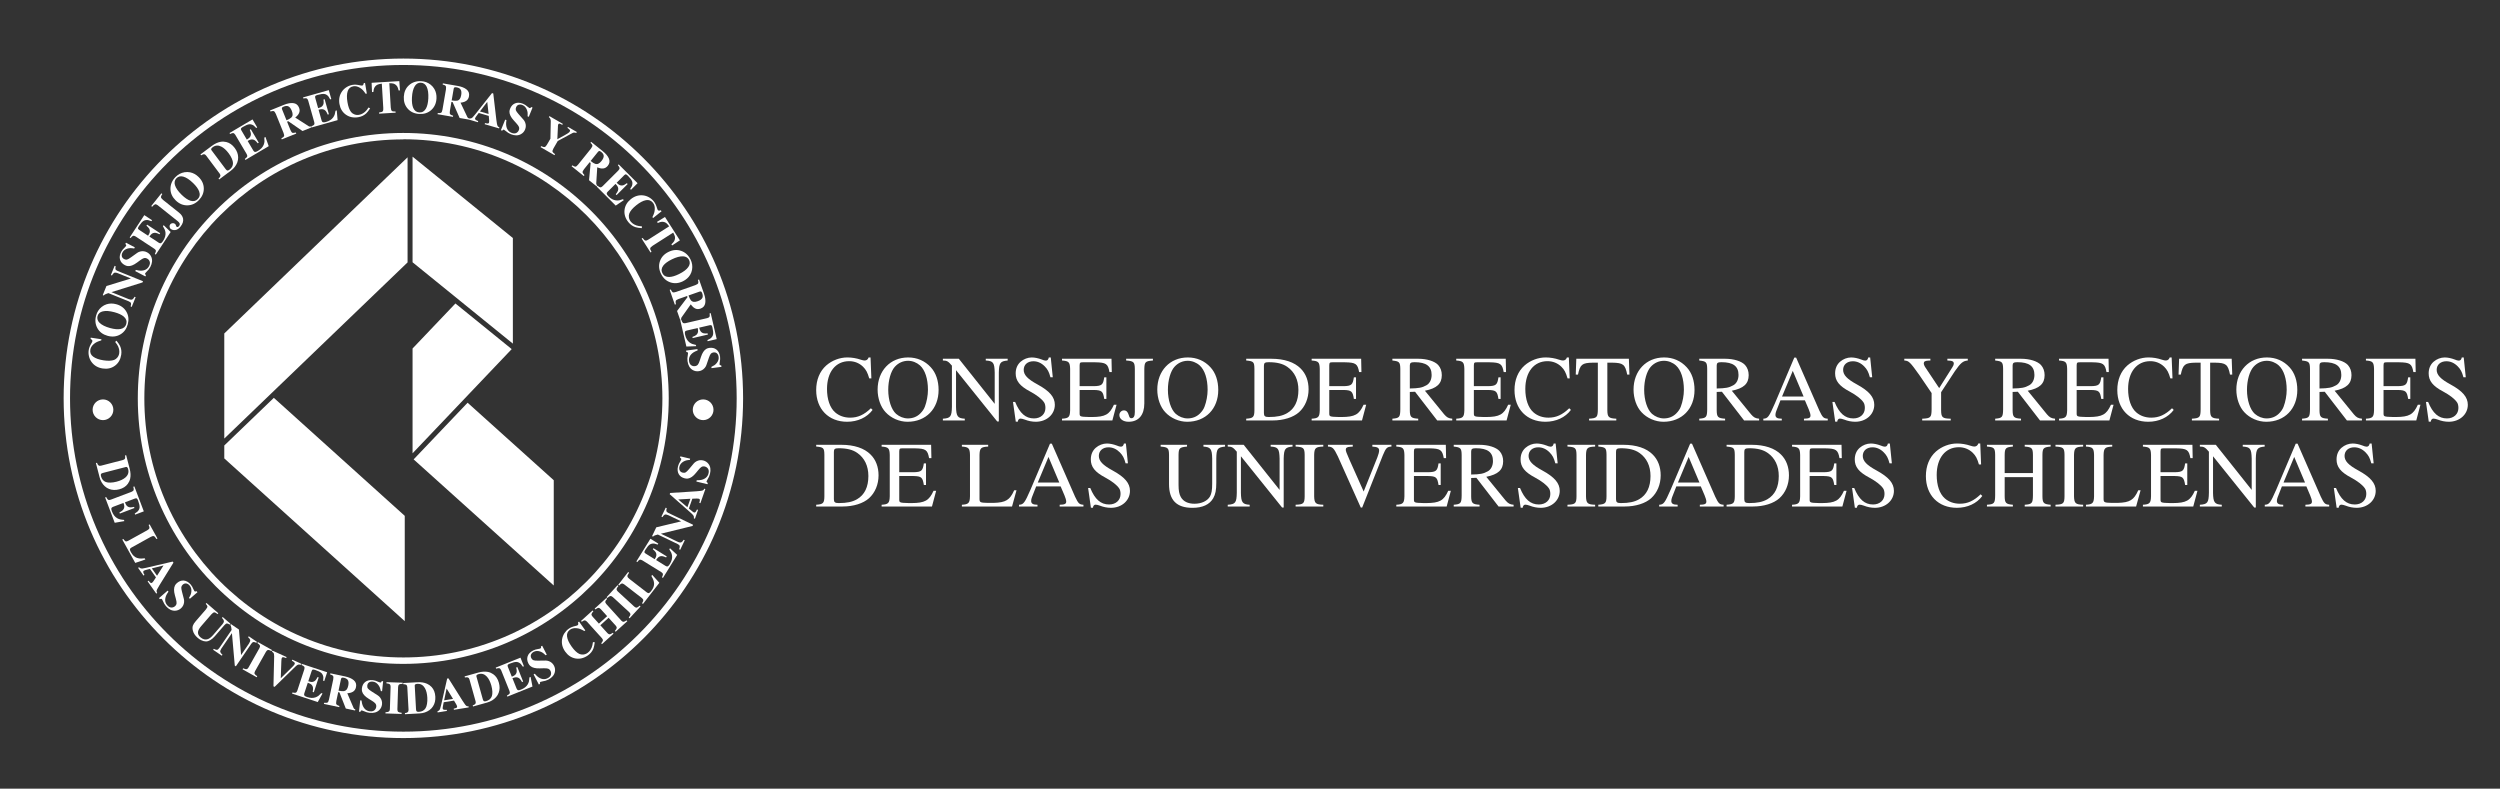 <?xml version="1.0" encoding="utf-8"?>
<!-- Generator: Adobe Illustrator 16.0.0, SVG Export Plug-In . SVG Version: 6.00 Build 0)  -->
<!DOCTYPE svg PUBLIC "-//W3C//DTD SVG 1.1//EN" "http://www.w3.org/Graphics/SVG/1.1/DTD/svg11.dtd">
<svg version="1.1" id="Capa_1" xmlns="http://www.w3.org/2000/svg" xmlns:xlink="http://www.w3.org/1999/xlink" x="0px" y="0px"
	 width="210px" height="66.25px" viewBox="0 0 210 66.25" enable-background="new 0 0 210 66.25" xml:space="preserve">
<rect x="0" y="0" width="210" height="66.25" fill="#333333" stroke="none"/>
<path fill="#FFFFFF" d="M70.047,41.937c0,0.25,0.095,0.321,0.407,0.321c0.682,0,1.136-0.094,1.535-0.321
	c0.634-0.368,0.955-1.025,0.955-1.95c0-0.846-0.321-1.519-0.931-1.941c-0.377-0.268-0.878-0.393-1.56-0.393
	c-0.329,0-0.407,0.063-0.407,0.307V41.937z M68.56,42.398c0.587-0.039,0.681-0.133,0.688-0.705v-3.477
	c-0.008-0.587-0.07-0.65-0.688-0.705v-0.147h2.114c1.072,0,1.927,0.28,2.458,0.821c0.439,0.432,0.666,1.041,0.666,1.746
	c0,0.76-0.29,1.457-0.799,1.919c-0.485,0.438-1.308,0.697-2.216,0.697H68.56V42.398z"/>
<path fill="#FFFFFF" d="M78.285,42.548h-4.229v-0.149c0.564-0.031,0.666-0.141,0.683-0.705v-3.477
	c-0.017-0.564-0.11-0.666-0.683-0.704v-0.149h4.158l0.024,1.12h-0.196c-0.125-0.697-0.282-0.807-1.19-0.823h-1.057
	c-0.219,0-0.251,0.032-0.259,0.267v1.739h1.206c0.658-0.017,0.768-0.11,0.861-0.744h0.181v1.816h-0.181
	c-0.102-0.642-0.203-0.735-0.861-0.752h-1.206v1.936c0,0.305,0.008,0.313,0.822,0.336h0.212c1.119-0.008,1.472-0.204,1.848-1.033
	h0.219L78.285,42.548z"/>
<path fill="#FFFFFF" d="M83.007,37.512c-0.611,0.031-0.713,0.134-0.729,0.705v3.704c0.008,0.282,0.07,0.306,0.674,0.321h0.524
	c1.01-0.032,1.348-0.235,1.715-1.058h0.196l-0.376,1.362h-4.213v-0.147c0.563-0.032,0.665-0.143,0.681-0.705v-3.478
	c-0.016-0.563-0.109-0.666-0.681-0.705v-0.148h2.208V37.512z"/>
<path fill="#FFFFFF" d="M88.982,40.534l-0.909-2.152l-0.9,2.152H88.982z M91.01,42.548h-1.997v-0.149
	c0.415-0.007,0.549-0.07,0.549-0.266c0-0.11-0.056-0.313-0.148-0.525l-0.322-0.752H87.04l-0.36,0.917
	c-0.04,0.102-0.063,0.211-0.063,0.305c0,0.228,0.156,0.321,0.532,0.321v0.149h-1.551v-0.149c0.376-0.016,0.471-0.141,0.972-1.284
	l1.629-3.845h0.156l1.949,4.448c0.274,0.579,0.354,0.658,0.705,0.681V42.548z"/>
<path fill="#FFFFFF" d="M94.745,38.922H94.55c-0.125-0.462-0.235-0.665-0.478-0.916c-0.275-0.282-0.604-0.432-0.956-0.432
	c-0.485,0-0.813,0.29-0.813,0.722c0,0.43,0.328,0.774,1.15,1.221c1.033,0.564,1.464,1.073,1.464,1.715
	c0,0.808-0.688,1.425-1.598,1.425c-0.305,0-0.626-0.062-0.923-0.18c-0.149-0.054-0.282-0.086-0.369-0.086
	c-0.117,0-0.211,0.11-0.219,0.259h-0.172l-0.235-1.66h0.18c0.393,0.955,0.877,1.387,1.582,1.387c0.571,0,0.963-0.36,0.963-0.877
	c0-0.196-0.038-0.36-0.109-0.464c-0.195-0.297-0.603-0.609-1.166-0.916c-0.877-0.462-1.222-0.899-1.222-1.526
	c0-0.407,0.141-0.736,0.414-0.979c0.26-0.227,0.604-0.359,0.933-0.359c0.258,0,0.548,0.063,0.838,0.172
	c0.133,0.063,0.266,0.094,0.344,0.094c0.133,0,0.22-0.086,0.251-0.266h0.165L94.745,38.922z"/>
<path fill="#FFFFFF" d="M102.904,37.512c-0.634,0.071-0.72,0.181-0.735,1.003v2.044c0,0.603-0.07,0.964-0.258,1.292
	c-0.307,0.532-0.894,0.807-1.746,0.807c-1.332,0-1.967-0.642-1.967-1.997v-2.443c-0.008-0.58-0.086-0.657-0.704-0.705v-0.148h2.217
	v0.148c-0.627,0.056-0.705,0.134-0.713,0.705v2.507c0,0.492,0.055,0.782,0.194,1.032c0.212,0.368,0.597,0.557,1.152,0.557
	c0.587,0,1.089-0.242,1.3-0.618c0.125-0.235,0.18-0.533,0.18-1.065v-2.114c-0.016-0.807-0.133-0.964-0.735-1.003v-0.148h1.815
	V37.512z"/>
<path fill="#FFFFFF" d="M108.574,37.512c-0.619,0.056-0.721,0.188-0.744,1.003v4.118h-0.133l-3.461-4.307v3.07
	c0.015,0.807,0.133,0.971,0.736,1.003v0.147h-1.842v-0.147c0.643-0.04,0.744-0.173,0.761-1.003v-3.453
	c-0.313-0.369-0.424-0.432-0.761-0.432v-0.148h1.34l3.016,3.79v-2.639c-0.024-0.83-0.126-0.964-0.752-1.003v-0.148h1.84V37.512z"/>
<path fill="#FFFFFF" d="M108.832,42.398c0.658-0.023,0.752-0.109,0.76-0.705v-3.477c-0.008-0.587-0.095-0.666-0.76-0.705v-0.147
	h2.325v0.147c-0.648,0.024-0.752,0.118-0.767,0.705v3.477c0.015,0.58,0.126,0.689,0.767,0.705v0.149h-2.325V42.398z"/>
<path fill="#FFFFFF" d="M116.882,37.512c-0.376,0.024-0.462,0.109-0.721,0.729l-1.738,4.393h-0.118l-1.926-4.299
	c-0.336-0.697-0.446-0.807-0.83-0.822v-0.148h2.083v0.148c-0.102,0.009-0.188,0.016-0.227,0.016c-0.251,0.016-0.36,0.087-0.36,0.243
	c0,0.118,0.063,0.29,0.321,0.87l1.183,2.646l1.151-2.873c0.093-0.236,0.147-0.447,0.147-0.572c0-0.22-0.141-0.305-0.57-0.329v-0.148
	h1.604V37.512z"/>
<path fill="#FFFFFF" d="M121.519,42.548h-4.229v-0.149c0.564-0.031,0.665-0.141,0.681-0.705v-3.477
	c-0.016-0.564-0.108-0.666-0.681-0.704v-0.149h4.158l0.023,1.12h-0.195c-0.125-0.697-0.282-0.807-1.19-0.823h-1.058
	c-0.219,0-0.25,0.032-0.258,0.267v1.739h1.205c0.658-0.017,0.769-0.11,0.861-0.744h0.182v1.816h-0.182
	c-0.101-0.642-0.203-0.735-0.861-0.752h-1.205v1.936c0,0.305,0.008,0.313,0.821,0.336h0.212c1.12-0.008,1.473-0.204,1.849-1.033
	h0.219L121.519,42.548z"/>
<path fill="#FFFFFF" d="M123.577,39.861c0.753-0.016,1.026-0.063,1.387-0.266c0.282-0.149,0.445-0.479,0.445-0.87
	c0-0.736-0.454-1.073-1.433-1.073c-0.313,0-0.399,0.063-0.399,0.283V39.861z M127.141,42.548h-1.261l-1.864-2.412l-0.438,0.016
	v1.542c0.009,0.572,0.103,0.666,0.705,0.705v0.149h-2.17v-0.149c0.588-0.047,0.658-0.125,0.666-0.791v-3.391
	c-0.008-0.571-0.086-0.643-0.666-0.704v-0.149h2.162c0.736,0,1.386,0.203,1.685,0.524c0.203,0.228,0.305,0.517,0.305,0.854
	c0,0.722-0.423,1.112-1.418,1.309l1.614,1.98c0.227,0.267,0.383,0.346,0.681,0.368V42.548z"/>
<path fill="#FFFFFF" d="M130.844,38.922h-0.195c-0.125-0.462-0.235-0.665-0.479-0.916c-0.273-0.282-0.602-0.432-0.955-0.432
	c-0.485,0-0.814,0.29-0.814,0.722c0,0.43,0.329,0.774,1.151,1.221c1.033,0.564,1.465,1.073,1.465,1.715
	c0,0.808-0.689,1.425-1.598,1.425c-0.306,0-0.627-0.062-0.924-0.18c-0.149-0.054-0.282-0.086-0.369-0.086
	c-0.117,0-0.211,0.11-0.219,0.259h-0.172l-0.235-1.66h0.18c0.393,0.955,0.877,1.387,1.582,1.387c0.571,0,0.964-0.36,0.964-0.877
	c0-0.196-0.039-0.36-0.109-0.464c-0.196-0.297-0.604-0.609-1.167-0.916c-0.877-0.462-1.222-0.899-1.222-1.526
	c0-0.407,0.141-0.736,0.415-0.979c0.258-0.227,0.603-0.359,0.932-0.359c0.258,0,0.548,0.063,0.838,0.172
	c0.133,0.063,0.266,0.094,0.344,0.094c0.133,0,0.221-0.086,0.251-0.266h0.165L130.844,38.922z"/>
<path fill="#FFFFFF" d="M131.667,42.398c0.657-0.023,0.752-0.109,0.759-0.705v-3.477c-0.007-0.587-0.094-0.666-0.759-0.705v-0.147
	h2.324v0.147c-0.649,0.024-0.752,0.118-0.767,0.705v3.477c0.015,0.58,0.125,0.689,0.767,0.705v0.149h-2.324V42.398z"/>
<path fill="#FFFFFF" d="M135.746,41.937c0,0.25,0.095,0.321,0.407,0.321c0.682,0,1.136-0.094,1.535-0.321
	c0.634-0.368,0.955-1.025,0.955-1.95c0-0.846-0.321-1.519-0.931-1.941c-0.377-0.268-0.878-0.393-1.56-0.393
	c-0.329,0-0.407,0.063-0.407,0.307V41.937z M134.259,42.398c0.587-0.039,0.681-0.133,0.688-0.705v-3.477
	c-0.008-0.587-0.07-0.65-0.688-0.705v-0.147h2.113c1.073,0,1.928,0.28,2.459,0.821c0.439,0.432,0.666,1.041,0.666,1.746
	c0,0.76-0.29,1.457-0.799,1.919c-0.485,0.438-1.308,0.697-2.216,0.697h-2.224V42.398z"/>
<path fill="#FFFFFF" d="M142.755,40.534l-0.908-2.152l-0.901,2.152H142.755z M144.783,42.548h-1.997v-0.149
	c0.415-0.007,0.548-0.07,0.548-0.266c0-0.11-0.055-0.313-0.148-0.525l-0.321-0.752h-2.052l-0.36,0.917
	c-0.039,0.102-0.063,0.211-0.063,0.305c0,0.228,0.156,0.321,0.532,0.321v0.149h-1.55v-0.149c0.376-0.016,0.47-0.141,0.97-1.284
	l1.63-3.845h0.156l1.95,4.448c0.274,0.579,0.354,0.658,0.705,0.681V42.548z"/>
<path fill="#FFFFFF" d="M146.521,41.937c0,0.25,0.094,0.321,0.407,0.321c0.682,0,1.136-0.094,1.534-0.321
	c0.635-0.368,0.955-1.025,0.955-1.95c0-0.846-0.32-1.519-0.931-1.941c-0.376-0.268-0.877-0.393-1.559-0.393
	c-0.328,0-0.407,0.063-0.407,0.307V41.937z M145.033,42.398c0.587-0.039,0.681-0.133,0.689-0.705v-3.477
	c-0.009-0.587-0.07-0.65-0.689-0.705v-0.147h2.114c1.073,0,1.927,0.28,2.46,0.821c0.438,0.432,0.665,1.041,0.665,1.746
	c0,0.76-0.29,1.457-0.799,1.919c-0.485,0.438-1.309,0.697-2.216,0.697h-2.225V42.398z"/>
<path fill="#FFFFFF" d="M154.759,42.548h-4.228v-0.149c0.563-0.031,0.665-0.141,0.681-0.705v-3.477
	c-0.016-0.564-0.11-0.666-0.681-0.704v-0.149h4.157l0.023,1.12h-0.195c-0.126-0.697-0.282-0.807-1.19-0.823h-1.058
	c-0.219,0-0.251,0.032-0.258,0.267v1.739h1.206c0.657-0.017,0.768-0.11,0.861-0.744h0.18v1.816h-0.18
	c-0.103-0.642-0.204-0.735-0.861-0.752h-1.206v1.936c0,0.305,0.007,0.313,0.822,0.336h0.211c1.12-0.008,1.473-0.204,1.849-1.033
	h0.22L154.759,42.548z"/>
<path fill="#FFFFFF" d="M158.917,38.922h-0.196c-0.125-0.462-0.234-0.665-0.478-0.916c-0.274-0.282-0.602-0.432-0.955-0.432
	c-0.486,0-0.815,0.29-0.815,0.722c0,0.43,0.329,0.774,1.152,1.221c1.033,0.564,1.464,1.073,1.464,1.715
	c0,0.808-0.688,1.425-1.597,1.425c-0.306,0-0.627-0.062-0.924-0.18c-0.149-0.054-0.282-0.086-0.369-0.086
	c-0.117,0-0.211,0.11-0.219,0.259h-0.172l-0.235-1.66h0.18c0.393,0.955,0.877,1.387,1.582,1.387c0.571,0,0.963-0.36,0.963-0.877
	c0-0.196-0.039-0.36-0.109-0.464c-0.195-0.297-0.604-0.609-1.166-0.916c-0.877-0.462-1.223-0.899-1.223-1.526
	c0-0.407,0.142-0.736,0.415-0.979c0.258-0.227,0.604-0.359,0.933-0.359c0.258,0,0.548,0.063,0.838,0.172
	c0.133,0.063,0.266,0.094,0.344,0.094c0.133,0,0.22-0.086,0.251-0.266h0.165L158.917,38.922z"/>
<path fill="#FFFFFF" d="M166.231,39.016c-0.148-0.509-0.267-0.728-0.517-0.979c-0.314-0.306-0.722-0.471-1.167-0.471
	c-1.136,0-1.864,0.908-1.864,2.334c0,0.869,0.243,1.574,0.674,1.957c0.336,0.298,0.775,0.455,1.27,0.455
	c0.648,0,1.166-0.234,1.746-0.791l0.141,0.141c-0.47,0.635-1.253,0.994-2.138,0.994c-1.56,0-2.601-1.063-2.601-2.661
	c0-0.861,0.298-1.582,0.846-2.068c0.493-0.43,1.136-0.673,1.777-0.673c0.368,0,0.76,0.063,1.145,0.194
	c0.116,0.04,0.233,0.063,0.305,0.063c0.156,0,0.282-0.094,0.329-0.258h0.164l0.071,1.762H166.231z"/>
<path fill="#FFFFFF" d="M166.904,42.398c0.611-0.039,0.681-0.125,0.689-0.791v-3.391c-0.009-0.579-0.086-0.658-0.689-0.705v-0.147
	h2.177v0.147c-0.603,0.055-0.681,0.133-0.688,0.705v1.52h2.373v-1.52c-0.008-0.579-0.086-0.658-0.69-0.705v-0.147h2.177v0.147
	c-0.603,0.055-0.681,0.133-0.688,0.705v3.477c0.007,0.564,0.101,0.658,0.688,0.705v0.149h-2.177v-0.149
	c0.611-0.039,0.683-0.125,0.69-0.791v-1.526h-2.373v1.612c0.008,0.564,0.101,0.658,0.688,0.705v0.149h-2.177V42.398z"/>
<path fill="#FFFFFF" d="M172.66,42.398c0.658-0.023,0.752-0.109,0.759-0.705v-3.477c-0.007-0.587-0.094-0.666-0.759-0.705v-0.147
	h2.324v0.147c-0.648,0.024-0.75,0.118-0.767,0.705v3.477c0.017,0.58,0.126,0.689,0.767,0.705v0.149h-2.324V42.398z"/>
<path fill="#FFFFFF" d="M177.429,37.512c-0.611,0.031-0.713,0.134-0.728,0.705v3.704c0.007,0.282,0.069,0.306,0.673,0.321h0.524
	c1.011-0.032,1.348-0.235,1.715-1.058h0.196l-0.376,1.362h-4.213v-0.147c0.563-0.032,0.665-0.143,0.681-0.705v-3.478
	c-0.016-0.563-0.108-0.666-0.681-0.705v-0.148h2.208V37.512z"/>
<path fill="#FFFFFF" d="M184.233,42.548h-4.228v-0.149c0.563-0.031,0.665-0.141,0.681-0.705v-3.477
	c-0.016-0.564-0.109-0.666-0.681-0.704v-0.149h4.158l0.022,1.12h-0.194c-0.126-0.697-0.282-0.807-1.191-0.823h-1.057
	c-0.22,0-0.251,0.032-0.259,0.267v1.739h1.206c0.657-0.017,0.768-0.11,0.861-0.744h0.18v1.816h-0.18
	c-0.102-0.642-0.204-0.735-0.861-0.752h-1.206v1.936c0,0.305,0.008,0.313,0.822,0.336h0.211c1.12-0.008,1.474-0.204,1.849-1.033
	h0.22L184.233,42.548z"/>
<path fill="#FFFFFF" d="M190.232,37.512c-0.619,0.056-0.722,0.188-0.744,1.003v4.118h-0.133l-3.461-4.307v3.07
	c0.015,0.807,0.133,0.971,0.735,1.003v0.147h-1.841v-0.147c0.642-0.04,0.744-0.173,0.76-1.003v-3.453
	c-0.313-0.369-0.423-0.432-0.76-0.432v-0.148h1.339l3.015,3.79v-2.639c-0.022-0.83-0.125-0.964-0.752-1.003v-0.148h1.842V37.512z"/>
<path fill="#FFFFFF" d="M193.623,40.534l-0.909-2.152l-0.899,2.152H193.623z M195.651,42.548h-1.997v-0.149
	c0.415-0.007,0.548-0.07,0.548-0.266c0-0.11-0.056-0.313-0.149-0.525l-0.32-0.752h-2.053l-0.359,0.917
	c-0.039,0.102-0.063,0.211-0.063,0.305c0,0.228,0.157,0.321,0.533,0.321v0.149h-1.55v-0.149c0.376-0.016,0.469-0.141,0.97-1.284
	l1.629-3.845h0.157l1.95,4.448c0.273,0.579,0.353,0.658,0.705,0.681V42.548z"/>
<path fill="#FFFFFF" d="M199.387,38.922h-0.196c-0.125-0.462-0.235-0.665-0.478-0.916c-0.274-0.282-0.604-0.432-0.955-0.432
	c-0.486,0-0.815,0.29-0.815,0.722c0,0.43,0.329,0.774,1.152,1.221c1.032,0.564,1.464,1.073,1.464,1.715
	c0,0.808-0.689,1.425-1.598,1.425c-0.306,0-0.627-0.062-0.924-0.18c-0.148-0.054-0.281-0.086-0.369-0.086
	c-0.116,0-0.211,0.11-0.219,0.259h-0.172l-0.235-1.66h0.181c0.392,0.955,0.877,1.387,1.581,1.387c0.571,0,0.964-0.36,0.964-0.877
	c0-0.196-0.039-0.36-0.11-0.464c-0.194-0.297-0.603-0.609-1.166-0.916c-0.877-0.462-1.222-0.899-1.222-1.526
	c0-0.407,0.141-0.736,0.415-0.979c0.258-0.227,0.603-0.359,0.932-0.359c0.258,0,0.548,0.063,0.838,0.172
	c0.134,0.063,0.267,0.094,0.345,0.094c0.133,0,0.22-0.086,0.251-0.266h0.165L199.387,38.922z"/>
<path fill="#FFFFFF" d="M73.016,31.787c-0.149-0.509-0.267-0.728-0.518-0.979c-0.313-0.306-0.72-0.47-1.167-0.47
	c-1.135,0-1.862,0.907-1.862,2.334c0,0.868,0.241,1.573,0.673,1.957c0.337,0.298,0.774,0.454,1.269,0.454
	c0.65,0,1.166-0.234,1.746-0.791l0.141,0.141c-0.47,0.635-1.253,0.995-2.138,0.995c-1.558,0-2.6-1.064-2.6-2.662
	c0-0.861,0.298-1.582,0.846-2.068c0.493-0.43,1.136-0.673,1.777-0.673c0.368,0,0.76,0.063,1.144,0.195
	c0.117,0.04,0.235,0.063,0.305,0.063c0.157,0,0.282-0.094,0.329-0.258h0.165l0.07,1.762H73.016z"/>
<path fill="#FFFFFF" d="M75.16,30.816c-0.329,0.368-0.548,1.128-0.548,1.926c0,0.87,0.258,1.66,0.658,2.021
	c0.282,0.241,0.634,0.384,0.994,0.384c0.416,0,0.768-0.143,1.042-0.416c0.18-0.18,0.313-0.376,0.384-0.571
	c0.156-0.408,0.258-0.948,0.258-1.41c0-0.932-0.243-1.668-0.666-2.052c-0.282-0.25-0.642-0.391-1.002-0.391
	C75.85,30.308,75.467,30.479,75.16,30.816 M78.184,30.848c0.431,0.462,0.658,1.136,0.658,1.911c0,1.581-1.065,2.67-2.608,2.67
	c-0.688,0-1.386-0.306-1.84-0.8c-0.423-0.445-0.674-1.166-0.674-1.901c0-1.582,1.064-2.702,2.561-2.702
	C77.032,30.025,77.69,30.308,78.184,30.848"/>
<path fill="#FFFFFF" d="M84.644,30.284c-0.618,0.055-0.721,0.188-0.743,1.002v4.119h-0.134l-3.461-4.308v3.07
	c0.016,0.807,0.134,0.971,0.735,1.003v0.147h-1.84v-0.147c0.642-0.04,0.744-0.173,0.76-1.003v-3.453
	c-0.313-0.369-0.423-0.431-0.76-0.431v-0.149h1.339l3.015,3.79v-2.639c-0.022-0.83-0.125-0.963-0.751-1.002v-0.149h1.84V30.284z"/>
<path fill="#FFFFFF" d="M88.434,31.693h-0.196c-0.125-0.462-0.234-0.665-0.478-0.916c-0.274-0.282-0.602-0.431-0.955-0.431
	c-0.486,0-0.814,0.289-0.814,0.721c0,0.43,0.328,0.774,1.151,1.221c1.034,0.564,1.464,1.073,1.464,1.715
	c0,0.808-0.688,1.425-1.597,1.425c-0.306,0-0.627-0.062-0.924-0.18c-0.149-0.054-0.282-0.086-0.368-0.086
	c-0.118,0-0.212,0.11-0.22,0.259h-0.172l-0.235-1.66h0.18c0.393,0.955,0.877,1.387,1.582,1.387c0.572,0,0.963-0.36,0.963-0.877
	c0-0.196-0.039-0.36-0.108-0.463c-0.196-0.298-0.604-0.61-1.167-0.916c-0.877-0.462-1.223-0.9-1.223-1.527
	c0-0.407,0.142-0.736,0.415-0.979c0.259-0.227,0.604-0.359,0.933-0.359c0.259,0,0.548,0.063,0.838,0.172
	c0.133,0.063,0.266,0.094,0.345,0.094c0.133,0,0.219-0.086,0.25-0.266h0.165L88.434,31.693z"/>
<path fill="#FFFFFF" d="M93.438,35.319h-4.229V35.17c0.563-0.03,0.666-0.141,0.682-0.705v-3.477
	c-0.016-0.564-0.11-0.666-0.682-0.704v-0.149h4.157l0.024,1.12h-0.196c-0.125-0.696-0.281-0.807-1.189-0.822h-1.058
	c-0.219,0-0.251,0.031-0.259,0.266v1.739h1.206c0.658-0.017,0.769-0.11,0.862-0.744h0.18v1.816h-0.18
	c-0.103-0.642-0.204-0.735-0.862-0.752h-1.206v1.936c0,0.305,0.008,0.312,0.822,0.336h0.212c1.12-0.008,1.472-0.204,1.848-1.034
	h0.221L93.438,35.319z"/>
<path fill="#FFFFFF" d="M96.844,30.284c-0.635,0.047-0.705,0.117-0.721,0.705v2.896c0,0.979-0.478,1.543-1.323,1.543
	c-0.454,0-0.774-0.235-0.774-0.563c0-0.211,0.172-0.393,0.383-0.393c0.204,0,0.329,0.126,0.408,0.4
	c0.054,0.195,0.101,0.258,0.211,0.258c0.203,0,0.298-0.164,0.298-0.516v-3.626c-0.008-0.58-0.095-0.658-0.729-0.705v-0.149h2.248
	V30.284z"/>
<path fill="#FFFFFF" d="M98.653,30.816c-0.329,0.368-0.549,1.128-0.549,1.926c0,0.87,0.259,1.66,0.658,2.021
	c0.282,0.241,0.634,0.384,0.994,0.384c0.415,0,0.769-0.143,1.042-0.416c0.18-0.18,0.313-0.376,0.383-0.571
	c0.157-0.408,0.259-0.948,0.259-1.41c0-0.932-0.242-1.668-0.665-2.052c-0.281-0.25-0.643-0.391-1.003-0.391
	C99.342,30.308,98.958,30.479,98.653,30.816 M101.676,30.848c0.431,0.462,0.658,1.136,0.658,1.911c0,1.581-1.065,2.67-2.608,2.67
	c-0.689,0-1.386-0.306-1.841-0.8c-0.422-0.445-0.673-1.166-0.673-1.901c0-1.582,1.065-2.702,2.561-2.702
	C100.525,30.025,101.182,30.308,101.676,30.848"/>
<path fill="#FFFFFF" d="M106.17,34.708c0,0.25,0.094,0.321,0.407,0.321c0.682,0,1.136-0.094,1.535-0.321
	c0.634-0.367,0.955-1.025,0.955-1.949c0-0.847-0.321-1.52-0.932-1.942c-0.376-0.267-0.877-0.392-1.559-0.392
	c-0.328,0-0.407,0.063-0.407,0.306V34.708z M104.682,35.17c0.588-0.038,0.682-0.133,0.689-0.704v-3.478
	c-0.008-0.587-0.07-0.649-0.689-0.705v-0.147h2.114c1.073,0,1.927,0.28,2.46,0.821c0.438,0.432,0.665,1.041,0.665,1.746
	c0,0.761-0.29,1.457-0.799,1.919c-0.485,0.438-1.308,0.697-2.216,0.697h-2.225V35.17z"/>
<path fill="#FFFFFF" d="M114.407,35.319h-4.228V35.17c0.563-0.03,0.665-0.141,0.681-0.705v-3.477
	c-0.016-0.564-0.108-0.666-0.681-0.704v-0.149h4.158l0.023,1.12h-0.195c-0.127-0.696-0.282-0.807-1.191-0.822h-1.057
	c-0.22,0-0.251,0.031-0.259,0.266v1.739h1.206c0.657-0.017,0.768-0.11,0.861-0.744h0.18v1.816h-0.18
	c-0.102-0.642-0.204-0.735-0.861-0.752h-1.206v1.936c0,0.305,0.008,0.312,0.822,0.336h0.211c1.12-0.008,1.474-0.204,1.85-1.034
	h0.219L114.407,35.319z"/>
<path fill="#FFFFFF" d="M165.293,30.284c-0.398,0.03-0.603,0.202-1.081,0.892l-1.159,1.77v1.521c0.009,0.603,0.11,0.689,0.808,0.705
	v0.147h-2.396v-0.147c0.712-0.032,0.782-0.103,0.79-0.792v-1.362l-1.024-1.504c-0.784-1.104-0.894-1.214-1.27-1.229v-0.149h2.192
	v0.149c-0.086,0.008-0.164,0.008-0.195,0.008c-0.251,0.016-0.361,0.078-0.361,0.227c0,0.086,0.049,0.22,0.135,0.345l1.158,1.738
	l1.119-1.77c0.079-0.117,0.11-0.212,0.11-0.29c0-0.188-0.133-0.25-0.54-0.258v-0.149h1.715V30.284z"/>
<path fill="#FFFFFF" d="M118.425,32.633c0.752-0.016,1.026-0.063,1.386-0.266c0.282-0.149,0.446-0.478,0.446-0.87
	c0-0.736-0.454-1.073-1.433-1.073c-0.313,0-0.399,0.063-0.399,0.283V32.633z M121.988,35.319h-1.262l-1.863-2.412l-0.438,0.016
	v1.542c0.008,0.572,0.102,0.666,0.705,0.705v0.149h-2.17V35.17c0.588-0.047,0.658-0.125,0.666-0.791v-3.391
	c-0.008-0.571-0.086-0.642-0.666-0.704v-0.149h2.162c0.735,0,1.386,0.203,1.684,0.524c0.203,0.228,0.305,0.517,0.305,0.854
	c0,0.721-0.423,1.111-1.418,1.308l1.614,1.98c0.228,0.267,0.383,0.346,0.682,0.368V35.319z"/>
<path fill="#FFFFFF" d="M126.553,35.319h-4.229V35.17c0.563-0.03,0.665-0.141,0.682-0.705v-3.477
	c-0.017-0.564-0.109-0.666-0.682-0.704v-0.149h4.158l0.024,1.12h-0.196c-0.126-0.696-0.282-0.807-1.191-0.822h-1.057
	c-0.219,0-0.251,0.031-0.258,0.266v1.739h1.206c0.657-0.017,0.767-0.11,0.86-0.744h0.181v1.816h-0.181
	c-0.102-0.642-0.203-0.735-0.86-0.752h-1.206v1.936c0,0.305,0.007,0.312,0.822,0.336h0.211c1.12-0.008,1.473-0.204,1.849-1.034
	h0.219L126.553,35.319z"/>
<path fill="#FFFFFF" d="M131.675,31.787c-0.149-0.509-0.267-0.728-0.518-0.979c-0.313-0.306-0.721-0.47-1.167-0.47
	c-1.136,0-1.863,0.907-1.863,2.334c0,0.868,0.242,1.573,0.674,1.957c0.336,0.298,0.774,0.454,1.269,0.454
	c0.649,0,1.166-0.234,1.746-0.791l0.142,0.141c-0.471,0.635-1.254,0.995-2.139,0.995c-1.559,0-2.6-1.064-2.6-2.662
	c0-0.861,0.298-1.582,0.846-2.068c0.493-0.43,1.135-0.673,1.777-0.673c0.368,0,0.76,0.063,1.144,0.195
	c0.117,0.04,0.234,0.063,0.306,0.063c0.155,0,0.281-0.094,0.328-0.258h0.164l0.071,1.762H131.675z"/>
<path fill="#FFFFFF" d="M135.77,35.319h-2.286V35.17c0.657-0.039,0.728-0.117,0.735-0.791v-3.915h-0.423
	c-0.9,0.016-1.064,0.148-1.245,1.002h-0.188l0.047-1.331h4.416l0.047,1.331h-0.187c-0.173-0.854-0.338-0.986-1.246-1.002h-0.423
	v4.001c0.008,0.572,0.109,0.675,0.752,0.705V35.319z"/>
<path fill="#FFFFFF" d="M138.659,30.816c-0.329,0.368-0.549,1.128-0.549,1.926c0,0.87,0.26,1.66,0.657,2.021
	c0.283,0.241,0.635,0.384,0.995,0.384c0.415,0,0.769-0.143,1.042-0.416c0.18-0.18,0.313-0.376,0.383-0.571
	c0.157-0.408,0.26-0.948,0.26-1.41c0-0.932-0.243-1.668-0.666-2.052c-0.281-0.25-0.643-0.391-1.002-0.391
	C139.349,30.308,138.964,30.479,138.659,30.816 M141.682,30.848c0.432,0.462,0.658,1.136,0.658,1.911c0,1.581-1.066,2.67-2.608,2.67
	c-0.688,0-1.386-0.306-1.84-0.8c-0.423-0.445-0.674-1.166-0.674-1.901c0-1.582,1.065-2.702,2.562-2.702
	C140.531,30.025,141.188,30.308,141.682,30.848"/>
<path fill="#FFFFFF" d="M144.203,32.633c0.752-0.016,1.026-0.063,1.386-0.266c0.282-0.149,0.446-0.478,0.446-0.87
	c0-0.736-0.454-1.073-1.433-1.073c-0.313,0-0.399,0.063-0.399,0.283V32.633z M147.766,35.319h-1.261l-1.864-2.412l-0.438,0.016
	v1.542c0.008,0.572,0.102,0.666,0.705,0.705v0.149h-2.17V35.17c0.588-0.047,0.658-0.125,0.666-0.791v-3.391
	c-0.008-0.571-0.086-0.642-0.666-0.704v-0.149h2.162c0.735,0,1.386,0.203,1.684,0.524c0.203,0.228,0.305,0.517,0.305,0.854
	c0,0.721-0.423,1.111-1.418,1.308l1.614,1.98c0.228,0.267,0.383,0.346,0.681,0.368V35.319z"/>
<path fill="#FFFFFF" d="M151.502,33.307l-0.909-2.153l-0.901,2.153H151.502z M153.529,35.319h-1.996V35.17
	c0.414-0.007,0.548-0.069,0.548-0.266c0-0.11-0.056-0.313-0.149-0.525l-0.321-0.752h-2.052l-0.359,0.917
	c-0.039,0.102-0.063,0.211-0.063,0.306c0,0.227,0.157,0.32,0.533,0.32v0.149h-1.55V35.17c0.376-0.016,0.469-0.141,0.97-1.284
	l1.629-3.845h0.157l1.95,4.448c0.273,0.579,0.353,0.658,0.704,0.681V35.319z"/>
<path fill="#FFFFFF" d="M157.265,31.693h-0.195c-0.125-0.462-0.235-0.665-0.479-0.916c-0.273-0.282-0.602-0.431-0.955-0.431
	c-0.485,0-0.814,0.289-0.814,0.721c0,0.43,0.329,0.774,1.151,1.221c1.033,0.564,1.465,1.073,1.465,1.715
	c0,0.808-0.689,1.425-1.598,1.425c-0.306,0-0.627-0.062-0.924-0.18c-0.149-0.054-0.282-0.086-0.369-0.086
	c-0.117,0-0.211,0.11-0.219,0.259h-0.172l-0.235-1.66h0.181c0.392,0.955,0.877,1.387,1.581,1.387c0.571,0,0.964-0.36,0.964-0.877
	c0-0.196-0.039-0.36-0.109-0.463c-0.196-0.298-0.604-0.61-1.167-0.916c-0.877-0.462-1.222-0.9-1.222-1.527
	c0-0.407,0.141-0.736,0.415-0.979c0.258-0.227,0.603-0.359,0.932-0.359c0.258,0,0.548,0.063,0.838,0.172
	c0.133,0.063,0.266,0.094,0.344,0.094c0.134,0,0.221-0.086,0.251-0.266h0.165L157.265,31.693z"/>
<path fill="#FFFFFF" d="M169.06,32.633c0.752-0.016,1.026-0.063,1.386-0.266c0.282-0.149,0.446-0.478,0.446-0.87
	c0-0.736-0.454-1.073-1.433-1.073c-0.313,0-0.399,0.063-0.399,0.283V32.633z M172.623,35.319h-1.262l-1.863-2.412l-0.438,0.016
	v1.542c0.008,0.572,0.102,0.666,0.705,0.705v0.149h-2.17V35.17c0.588-0.047,0.658-0.125,0.666-0.791v-3.391
	c-0.008-0.571-0.086-0.642-0.666-0.704v-0.149h2.162c0.735,0,1.386,0.203,1.684,0.524c0.203,0.228,0.306,0.517,0.306,0.854
	c0,0.721-0.424,1.111-1.419,1.308l1.614,1.98c0.228,0.267,0.383,0.346,0.682,0.368V35.319z"/>
<path fill="#FFFFFF" d="M177.188,35.319h-4.229V35.17c0.564-0.03,0.665-0.141,0.682-0.705v-3.477
	c-0.017-0.564-0.109-0.666-0.682-0.704v-0.149h4.158l0.024,1.12h-0.196c-0.125-0.696-0.282-0.807-1.189-0.822h-1.059
	c-0.219,0-0.25,0.031-0.258,0.266v1.739h1.206c0.658-0.017,0.768-0.11,0.861-0.744h0.181v1.816h-0.181
	c-0.102-0.642-0.203-0.735-0.861-0.752h-1.206v1.936c0,0.305,0.008,0.312,0.823,0.336h0.211c1.12-0.008,1.472-0.204,1.848-1.034
	h0.219L177.188,35.319z"/>
<path fill="#FFFFFF" d="M182.31,31.787c-0.149-0.509-0.267-0.728-0.518-0.979c-0.313-0.306-0.721-0.47-1.167-0.47
	c-1.135,0-1.864,0.907-1.864,2.334c0,0.868,0.243,1.573,0.675,1.957c0.336,0.298,0.774,0.454,1.269,0.454
	c0.649,0,1.166-0.234,1.746-0.791l0.141,0.141c-0.47,0.635-1.253,0.995-2.138,0.995c-1.559,0-2.6-1.064-2.6-2.662
	c0-0.861,0.298-1.582,0.846-2.068c0.493-0.43,1.135-0.673,1.777-0.673c0.367,0,0.76,0.063,1.144,0.195
	c0.117,0.04,0.234,0.063,0.305,0.063c0.156,0,0.282-0.094,0.329-0.258h0.164l0.071,1.762H182.31z"/>
<path fill="#FFFFFF" d="M186.404,35.319h-2.285V35.17c0.656-0.039,0.728-0.117,0.734-0.791v-3.915h-0.423
	c-0.9,0.016-1.063,0.148-1.244,1.002h-0.188l0.048-1.331h4.416l0.047,1.331h-0.188c-0.173-0.854-0.338-0.986-1.245-1.002h-0.424
	v4.001c0.009,0.572,0.11,0.675,0.752,0.705V35.319z"/>
<path fill="#FFFFFF" d="M189.294,30.816c-0.329,0.368-0.548,1.128-0.548,1.926c0,0.87,0.258,1.66,0.658,2.021
	c0.281,0.241,0.634,0.384,0.994,0.384c0.415,0,0.768-0.143,1.042-0.416c0.18-0.18,0.313-0.376,0.383-0.571
	c0.157-0.408,0.259-0.948,0.259-1.41c0-0.932-0.243-1.668-0.666-2.052c-0.281-0.25-0.642-0.391-1.002-0.391
	C189.983,30.308,189.599,30.479,189.294,30.816 M192.317,30.848c0.431,0.462,0.657,1.136,0.657,1.911c0,1.581-1.064,2.67-2.607,2.67
	c-0.69,0-1.386-0.306-1.841-0.8c-0.422-0.445-0.673-1.166-0.673-1.901c0-1.582,1.064-2.702,2.561-2.702
	C191.166,30.025,191.823,30.308,192.317,30.848"/>
<path fill="#FFFFFF" d="M194.838,32.633c0.753-0.016,1.026-0.063,1.387-0.266c0.282-0.149,0.445-0.478,0.445-0.87
	c0-0.736-0.453-1.073-1.433-1.073c-0.313,0-0.399,0.063-0.399,0.283V32.633z M198.401,35.319h-1.261l-1.864-2.412l-0.438,0.016
	v1.542c0.009,0.572,0.103,0.666,0.705,0.705v0.149h-2.17V35.17c0.588-0.047,0.658-0.125,0.666-0.791v-3.391
	c-0.008-0.571-0.086-0.642-0.666-0.704v-0.149h2.162c0.736,0,1.387,0.203,1.685,0.524c0.203,0.228,0.305,0.517,0.305,0.854
	c0,0.721-0.423,1.111-1.418,1.308l1.614,1.98c0.227,0.267,0.383,0.346,0.681,0.368V35.319z"/>
<path fill="#FFFFFF" d="M202.967,35.319h-4.229V35.17c0.563-0.03,0.664-0.141,0.681-0.705v-3.477
	c-0.017-0.564-0.109-0.666-0.681-0.704v-0.149h4.157l0.024,1.12h-0.196c-0.125-0.696-0.282-0.807-1.19-0.822h-1.058
	c-0.219,0-0.25,0.031-0.258,0.266v1.739h1.206c0.658-0.017,0.768-0.11,0.861-0.744h0.181v1.816h-0.181
	c-0.103-0.642-0.203-0.735-0.861-0.752h-1.206v1.936c0,0.305,0.008,0.312,0.822,0.336h0.212c1.12-0.008,1.472-0.204,1.848-1.034
	h0.219L202.967,35.319z"/>
<path fill="#FFFFFF" d="M207.125,31.693h-0.196c-0.125-0.462-0.235-0.665-0.478-0.916c-0.274-0.282-0.603-0.431-0.956-0.431
	c-0.485,0-0.814,0.289-0.814,0.721c0,0.43,0.329,0.774,1.151,1.221c1.033,0.564,1.465,1.073,1.465,1.715
	c0,0.808-0.689,1.425-1.598,1.425c-0.306,0-0.627-0.062-0.924-0.18c-0.148-0.054-0.282-0.086-0.369-0.086
	c-0.117,0-0.211,0.11-0.219,0.259h-0.172l-0.235-1.66h0.181c0.392,0.955,0.877,1.387,1.582,1.387c0.57,0,0.963-0.36,0.963-0.877
	c0-0.196-0.039-0.36-0.109-0.463c-0.196-0.298-0.604-0.61-1.167-0.916c-0.877-0.462-1.222-0.9-1.222-1.527
	c0-0.407,0.141-0.736,0.415-0.979c0.258-0.227,0.603-0.359,0.932-0.359c0.258,0,0.548,0.063,0.838,0.172
	c0.133,0.063,0.267,0.094,0.344,0.094c0.134,0,0.221-0.086,0.251-0.266h0.165L207.125,31.693z"/>
<path fill="#FFFFFF" d="M33.883,61.998c-15.736,0-28.537-12.804-28.537-28.542S18.146,4.919,33.883,4.919S62.42,17.722,62.42,33.458
	S49.617,61.998,33.883,61.998 M33.883,5.458c-15.439,0-28,12.563-28,28c0,15.439,12.561,28.001,28,28.001
	s27.998-12.56,27.998-28.001C61.881,18.019,49.328,5.458,33.883,5.458"/>
<path fill="#FFFFFF" d="M33.885,55.766c-12.314,0.007-22.304-9.973-22.31-22.287c-0.006-12.316,9.973-22.305,22.288-22.311
	s22.305,9.973,22.311,22.289v0.001C56.164,45.768,46.194,55.746,33.885,55.766 M33.885,11.709
	c-12.017-0.001-21.759,9.739-21.76,21.756c-0.001,12.018,9.739,21.759,21.756,21.761c12.017,0.001,21.759-9.739,21.76-21.757v-0.002
	c-0.008-12.014-9.741-21.754-21.756-21.769V11.709z"/>
<path fill="#FFFFFF" d="M7.78,34.42c0-0.48,0.39-0.87,0.871-0.87c0.48,0,0.871,0.39,0.871,0.87c0,0.481-0.391,0.871-0.871,0.871
	C8.17,35.291,7.78,34.901,7.78,34.42"/>
<path fill="#FFFFFF" d="M58.193,34.42c0-0.48,0.391-0.87,0.871-0.87s0.87,0.39,0.87,0.87s-0.388,0.87-0.868,0.871
	s-0.872-0.388-0.873-0.868V34.42z"/>
<polygon fill="#FFFFFF" points="18.84,38.507 33.999,52.177 33.999,43.331 23.003,33.418 18.84,37.421 "/>
<polygon fill="#FFFFFF" points="18.84,36.839 34.236,22.041 34.236,13.213 18.84,28.01 "/>
<polygon fill="#FFFFFF" points="34.655,13.159 34.655,22.031 43.081,28.865 43.081,19.994 "/>
<polygon fill="#FFFFFF" points="39.278,33.828 34.745,38.589 46.515,49.182 46.515,40.339 "/>
<polygon fill="#FFFFFF" points="38.256,25.492 34.655,29.274 34.655,38.077 42.983,29.325 "/>
<path fill="#FFFFFF" d="M10.578,39.226l-1.933,0.501c-0.084,0.021-0.138,0.052-0.161,0.089C8.462,39.855,8.462,39.916,8.483,40
	c0.063,0.245,0.198,0.407,0.403,0.487c0.1,0.039,0.23,0.057,0.392,0.052c0.161-0.004,0.33-0.029,0.509-0.076
	c0.325-0.084,0.575-0.203,0.75-0.356c0.223-0.195,0.298-0.427,0.229-0.693C10.728,39.265,10.664,39.202,10.578,39.226 M8.479,39.119
	l1.854-0.481c0.084-0.023,0.141-0.063,0.167-0.117c0.022-0.055,0.023-0.142,0.004-0.261l0.094-0.023l0.298,1.147
	c0.078,0.303,0.092,0.574,0.04,0.817c-0.033,0.156-0.1,0.302-0.197,0.437c-0.163,0.227-0.406,0.383-0.728,0.466
	c-0.307,0.078-0.586,0.069-0.839-0.029c-0.139-0.053-0.261-0.129-0.367-0.229c-0.213-0.195-0.36-0.449-0.44-0.761l-0.309-1.188
	l0.094-0.024C8.204,39.078,8.314,39.16,8.479,39.119"/>
<path fill="#FFFFFF" d="M12.08,42.954l-0.729,0.276l-0.035-0.09c0.101-0.063,0.176-0.116,0.225-0.16s0.09-0.098,0.123-0.158
	c0.037-0.066,0.058-0.134,0.062-0.204c0.01-0.132-0.035-0.323-0.129-0.572c-0.032-0.085-0.063-0.141-0.094-0.168
	c-0.036-0.028-0.091-0.029-0.165-0.002l-0.843,0.32c0.049,0.127,0.095,0.215,0.135,0.265c0.076,0.09,0.173,0.142,0.292,0.155
	c0.072,0.008,0.185-0.004,0.337-0.037l0.036,0.095l-1.23,0.467l-0.034-0.095c0.139-0.074,0.234-0.139,0.284-0.193
	c0.085-0.09,0.127-0.195,0.125-0.313c0-0.065-0.022-0.165-0.068-0.296l-0.88,0.333c-0.077,0.029-0.123,0.07-0.138,0.121
	c-0.014,0.052,0.001,0.137,0.046,0.256c0.103,0.27,0.247,0.459,0.437,0.572c0.083,0.048,0.169,0.083,0.257,0.104
	c0.071,0.018,0.176,0.03,0.316,0.041l0.038,0.102l-0.812,0.141L8.83,41.787l0.09-0.034c0.066,0.132,0.122,0.209,0.17,0.234
	c0.048,0.024,0.118,0.02,0.21-0.012l1.757-0.666c0.093-0.039,0.151-0.088,0.172-0.149c0.016-0.057,0.004-0.146-0.033-0.269
	l0.09-0.034L12.08,42.954z"/>
<path fill="#FFFFFF" d="M12.211,46.997l-0.85,0.288l-1.089-1.965l0.085-0.047c0.085,0.117,0.151,0.184,0.2,0.202
	c0.051,0.015,0.119,0,0.204-0.044l1.643-0.91c0.089-0.052,0.139-0.11,0.15-0.172c0.007-0.059-0.016-0.144-0.07-0.255l0.085-0.047
	l0.658,1.187l-0.085,0.047c-0.061-0.099-0.106-0.164-0.138-0.195c-0.034-0.029-0.069-0.048-0.104-0.055
	c-0.055-0.012-0.142,0.016-0.262,0.08l-1.603,0.888c-0.079,0.044-0.119,0.095-0.12,0.152c-0.001,0.054,0.024,0.128,0.078,0.223
	c0.144,0.261,0.315,0.425,0.515,0.491c0.119,0.04,0.244,0.059,0.374,0.053c0.079-0.003,0.17-0.01,0.273-0.021L12.211,46.997z"/>
<path fill="#FFFFFF" d="M12.754,47.745l0.437,0.618l0.546-0.866L12.754,47.745z M13.205,49.806l-0.079,0.056l-0.727-1.029
	l0.079-0.056c0.04,0.046,0.067,0.078,0.082,0.096c0.054,0.065,0.099,0.1,0.135,0.103l0.076-0.024
	c0.063-0.044,0.173-0.194,0.328-0.451l-0.504-0.714l-0.159,0.04c-0.199,0.049-0.318,0.088-0.356,0.115s-0.054,0.064-0.049,0.111
	c0.006,0.056,0.041,0.136,0.104,0.239l-0.079,0.057l-0.455-0.646l0.078-0.056c0.056,0.053,0.109,0.087,0.165,0.102
	c0.043,0.009,0.082,0.011,0.116,0.007c0.061-0.006,0.164-0.025,0.312-0.06l2.235-0.524l0.063,0.09l-1.17,1.888
	c-0.16,0.262-0.242,0.422-0.245,0.479C13.147,49.689,13.164,49.749,13.205,49.806"/>
<path fill="#FFFFFF" d="M15.948,50.3l-0.071-0.082c0.068-0.112,0.116-0.206,0.144-0.281c0.028-0.073,0.046-0.158,0.055-0.251
	c0.017-0.202-0.034-0.371-0.152-0.507c-0.09-0.104-0.192-0.16-0.306-0.17c-0.092-0.006-0.181,0.028-0.267,0.102
	c-0.071,0.064-0.112,0.137-0.121,0.218c-0.008,0.079,0.011,0.204,0.056,0.375l0.16,0.616c0.021,0.083,0.026,0.177,0.016,0.278
	c-0.025,0.205-0.115,0.374-0.268,0.508c-0.143,0.123-0.307,0.189-0.491,0.196c-0.277,0.009-0.531-0.119-0.763-0.384
	c-0.104-0.12-0.19-0.268-0.261-0.442c-0.031-0.075-0.055-0.124-0.075-0.146l-0.07-0.036c-0.026,0.001-0.062,0.012-0.106,0.034
	l-0.073-0.084l0.725-0.631l0.072,0.085c-0.097,0.137-0.162,0.246-0.197,0.33c-0.132,0.319-0.102,0.592,0.093,0.814
	c0.112,0.128,0.229,0.192,0.354,0.192c0.113-0.001,0.213-0.038,0.298-0.113c0.079-0.068,0.122-0.15,0.132-0.245
	c0.008-0.079-0.014-0.209-0.063-0.39l-0.076-0.279c-0.1-0.354-0.098-0.63,0.005-0.826c0.037-0.073,0.093-0.141,0.165-0.204
	c0.179-0.154,0.367-0.226,0.568-0.211c0.211,0.017,0.407,0.127,0.587,0.334c0.091,0.104,0.168,0.238,0.232,0.402
	c0.03,0.075,0.055,0.124,0.076,0.147c0.023,0.028,0.05,0.042,0.079,0.042c0.022,0,0.058-0.011,0.104-0.032l0.076,0.087L15.948,50.3z
	"/>
<path fill="#FFFFFF" d="M18.848,52.515l-0.811,0.937c-0.119,0.137-0.242,0.242-0.371,0.318c-0.128,0.075-0.25,0.112-0.365,0.111
	c-0.127-0.001-0.261-0.036-0.402-0.105c-0.104-0.051-0.202-0.117-0.296-0.199c-0.219-0.188-0.354-0.396-0.407-0.624
	c-0.036-0.147-0.034-0.281,0.007-0.402c0.035-0.104,0.115-0.229,0.237-0.369l0.848-0.98c0.1-0.118,0.144-0.209,0.134-0.272
	c-0.01-0.049-0.056-0.117-0.14-0.206l0.063-0.074l0.993,0.861l-0.063,0.072c-0.12-0.095-0.208-0.144-0.267-0.145
	c-0.065-0.002-0.15,0.054-0.254,0.169l-0.848,0.98c-0.151,0.174-0.24,0.325-0.267,0.457c-0.037,0.18,0.03,0.343,0.199,0.488
	c0.205,0.178,0.412,0.229,0.622,0.155c0.14-0.05,0.288-0.166,0.446-0.347l0.774-0.896c0.099-0.119,0.141-0.216,0.127-0.289
	c-0.015-0.073-0.069-0.157-0.163-0.252l0.063-0.073l0.647,0.561l-0.063,0.073c-0.099-0.063-0.177-0.093-0.233-0.092
	C19.002,52.376,18.931,52.423,18.848,52.515"/>
<path fill="#FFFFFF" d="M20.072,52.883l0.179,2.144l0.669-0.979c0.082-0.128,0.114-0.227,0.095-0.298
	c-0.021-0.068-0.078-0.143-0.175-0.224l0.055-0.08l0.689,0.472l-0.055,0.079c-0.109-0.053-0.193-0.075-0.25-0.067
	c-0.05,0.008-0.109,0.059-0.176,0.153l-1.292,1.889l-0.09-0.061l-0.24-2.729l-0.883,1.291c-0.081,0.126-0.112,0.225-0.094,0.292
	c0.021,0.067,0.08,0.146,0.183,0.235l-0.056,0.08l-0.728-0.498l0.054-0.08c0.125,0.065,0.215,0.094,0.272,0.087
	c0.058-0.009,0.119-0.06,0.186-0.15l1.039-1.521c-0.018-0.173-0.04-0.293-0.067-0.359L19.341,52.5l0.055-0.08L20.072,52.883z"/>
<path fill="#FFFFFF" d="M20.873,56.073l0.922-1.637c0.045-0.085,0.056-0.158,0.033-0.221c-0.025-0.058-0.096-0.124-0.211-0.197
	l0.048-0.084l1.185,0.668l-0.048,0.084c-0.13-0.067-0.227-0.097-0.291-0.087c-0.062,0.014-0.118,0.063-0.167,0.146l-0.922,1.636
	c-0.046,0.087-0.058,0.16-0.036,0.218c0.026,0.057,0.101,0.125,0.223,0.205l-0.048,0.085l-1.186-0.668l0.048-0.085
	c0.137,0.063,0.235,0.087,0.295,0.075C20.775,56.199,20.827,56.153,20.873,56.073"/>
<path fill="#FFFFFF" d="M25.31,55.756l-0.04,0.088c-0.092-0.027-0.168-0.032-0.228-0.016c-0.05,0.013-0.124,0.065-0.223,0.161
	l-1.752,1.708l-0.096-0.044l0.059-2.529c0.002-0.153-0.023-0.254-0.074-0.301c-0.021-0.02-0.058-0.048-0.109-0.083l0.04-0.088
	l1.188,0.541l-0.04,0.088c-0.06-0.021-0.1-0.036-0.121-0.045c-0.086-0.033-0.146-0.041-0.184-0.022
	c-0.026,0.012-0.046,0.032-0.061,0.063c-0.02,0.043-0.031,0.139-0.036,0.29l-0.048,1.405l0.979-0.958
	c0.102-0.102,0.164-0.174,0.185-0.221c0.024-0.053,0.023-0.098-0.005-0.136c-0.029-0.039-0.104-0.092-0.228-0.158l0.04-0.088
	L25.31,55.756z"/>
<path fill="#FFFFFF" d="M27.481,56.469l-0.244,0.741l-0.093-0.031c0.016-0.116,0.021-0.208,0.018-0.273
	c-0.004-0.066-0.02-0.132-0.046-0.195c-0.028-0.07-0.067-0.129-0.119-0.177c-0.098-0.089-0.273-0.177-0.526-0.26
	c-0.087-0.028-0.149-0.038-0.189-0.032c-0.045,0.009-0.08,0.052-0.105,0.127l-0.282,0.855c0.131,0.042,0.228,0.063,0.291,0.063
	c0.117-0.003,0.219-0.047,0.305-0.13c0.052-0.052,0.112-0.146,0.184-0.285l0.096,0.031l-0.411,1.249l-0.096-0.031
	c0.029-0.156,0.039-0.271,0.029-0.344c-0.017-0.123-0.072-0.222-0.165-0.295c-0.052-0.04-0.143-0.085-0.274-0.132l-0.294,0.894
	c-0.025,0.079-0.023,0.139,0.008,0.183c0.03,0.043,0.106,0.085,0.229,0.125c0.273,0.09,0.512,0.097,0.718,0.021
	c0.09-0.034,0.171-0.079,0.244-0.134c0.057-0.045,0.134-0.118,0.23-0.22l0.103,0.034l-0.401,0.719l-2.158-0.712l0.029-0.092
	c0.144,0.031,0.24,0.036,0.289,0.016c0.049-0.022,0.09-0.08,0.123-0.172l0.587-1.784c0.03-0.097,0.027-0.173-0.006-0.228
	c-0.035-0.048-0.111-0.095-0.23-0.142l0.029-0.093L27.481,56.469z"/>
<path fill="#FFFFFF" d="M28.436,58.016c0.211,0.041,0.366,0.053,0.465,0.037c0.09-0.017,0.164-0.062,0.222-0.135
	c0.057-0.074,0.1-0.182,0.129-0.321c0.045-0.211,0.031-0.37-0.038-0.478c-0.06-0.091-0.17-0.153-0.335-0.188
	c-0.097-0.021-0.159-0.015-0.188,0.02c-0.024,0.028-0.042,0.061-0.05,0.097L28.436,58.016z M29.847,59.587l-0.02,0.095l-0.78-0.165
	l-0.535-1.357l-0.102-0.021l-0.158,0.744c-0.028,0.146-0.023,0.243,0.014,0.292c0.033,0.04,0.115,0.083,0.246,0.13l-0.02,0.095
	l-1.284-0.271l0.02-0.096c0.144,0.015,0.237,0.008,0.283-0.018c0.05-0.028,0.091-0.115,0.125-0.262l0.354-1.679
	c0.029-0.151,0.022-0.255-0.021-0.309c-0.037-0.04-0.116-0.078-0.238-0.113l0.021-0.094l1.223,0.258
	c0.323,0.069,0.569,0.176,0.739,0.321c0.178,0.151,0.241,0.345,0.19,0.582c-0.036,0.178-0.124,0.308-0.26,0.389
	c-0.094,0.056-0.201,0.093-0.322,0.11c-0.044,0.006-0.095,0.012-0.15,0.017l0.535,1.246C29.732,59.538,29.779,59.573,29.847,59.587"
	/>
<path fill="#FFFFFF" d="M32.095,58.063l-0.106-0.012c-0.027-0.129-0.057-0.23-0.086-0.305c-0.03-0.073-0.074-0.146-0.132-0.221
	c-0.125-0.16-0.276-0.249-0.456-0.268c-0.137-0.016-0.251,0.013-0.341,0.083c-0.07,0.058-0.112,0.143-0.125,0.256
	c-0.01,0.096,0.009,0.176,0.059,0.241c0.048,0.063,0.146,0.143,0.295,0.237l0.538,0.344c0.072,0.047,0.139,0.11,0.2,0.193
	c0.12,0.167,0.171,0.353,0.148,0.554c-0.02,0.188-0.096,0.348-0.227,0.479c-0.196,0.195-0.47,0.273-0.819,0.236
	c-0.158-0.018-0.323-0.066-0.492-0.146c-0.074-0.035-0.125-0.054-0.154-0.057c-0.032-0.003-0.058,0.004-0.076,0.021
	c-0.019,0.02-0.037,0.051-0.055,0.099l-0.111-0.013l0.103-0.955l0.111,0.013c0.021,0.167,0.048,0.292,0.08,0.377
	c0.12,0.324,0.328,0.503,0.622,0.534c0.168,0.018,0.299-0.016,0.391-0.102c0.082-0.076,0.129-0.171,0.141-0.284
	c0.012-0.103-0.013-0.192-0.07-0.269c-0.047-0.064-0.151-0.146-0.312-0.244l-0.245-0.152c-0.313-0.192-0.5-0.396-0.559-0.609
	c-0.022-0.078-0.028-0.165-0.019-0.262c0.026-0.234,0.117-0.416,0.274-0.541c0.166-0.133,0.385-0.184,0.658-0.154
	c0.137,0.015,0.285,0.061,0.442,0.138c0.073,0.034,0.125,0.053,0.156,0.056c0.037,0.004,0.066-0.003,0.087-0.022
	c0.018-0.017,0.035-0.048,0.055-0.095l0.114,0.012L32.095,58.063z"/>
<path fill="#FFFFFF" d="M32.75,59.565l0.061-1.877c0-0.097-0.023-0.167-0.073-0.212c-0.05-0.039-0.143-0.064-0.278-0.077
	l0.003-0.097l1.359,0.044l-0.003,0.097c-0.146,0-0.246,0.021-0.298,0.06c-0.05,0.04-0.076,0.108-0.081,0.206l-0.06,1.877
	c-0.001,0.099,0.021,0.169,0.068,0.209c0.05,0.039,0.146,0.064,0.291,0.08l-0.003,0.097l-1.358-0.044l0.003-0.097
	c0.148-0.01,0.248-0.032,0.296-0.07C32.721,59.723,32.746,59.657,32.75,59.565"/>
<path fill="#FFFFFF" d="M34.837,57.59l0.109,1.993c0.005,0.087,0.024,0.146,0.057,0.175c0.033,0.03,0.095,0.043,0.181,0.038
	c0.252-0.014,0.438-0.113,0.557-0.299c0.059-0.091,0.102-0.216,0.128-0.374c0.028-0.159,0.036-0.33,0.026-0.515
	c-0.019-0.334-0.086-0.604-0.203-0.806c-0.146-0.256-0.357-0.375-0.633-0.36C34.905,57.451,34.832,57.5,34.837,57.59 M34.318,59.627
	l-0.105-1.913c-0.006-0.088-0.034-0.149-0.083-0.188c-0.048-0.031-0.134-0.05-0.254-0.054l-0.006-0.098l1.185-0.065
	c0.312-0.018,0.582,0.023,0.809,0.123c0.146,0.063,0.276,0.155,0.391,0.277c0.189,0.205,0.294,0.475,0.312,0.807
	c0.019,0.315-0.047,0.588-0.194,0.815c-0.078,0.125-0.178,0.23-0.296,0.315c-0.234,0.17-0.513,0.264-0.834,0.282l-1.226,0.067
	l-0.005-0.096C34.224,59.888,34.326,59.796,34.318,59.627"/>
<path fill="#FFFFFF" d="M37.307,58.827l0.748-0.121l-0.539-0.87L37.307,58.827z M39.355,59.326l0.015,0.096l-1.242,0.201
	l-0.017-0.096c0.06-0.017,0.101-0.026,0.122-0.031c0.083-0.02,0.133-0.045,0.151-0.076c0.013-0.022,0.017-0.049,0.012-0.079
	c-0.012-0.076-0.099-0.24-0.26-0.493l-0.864,0.139l-0.033,0.161c-0.043,0.201-0.061,0.324-0.054,0.37
	c0.008,0.046,0.034,0.076,0.079,0.093c0.053,0.02,0.14,0.023,0.261,0.012l0.016,0.095l-0.779,0.126l-0.016-0.095
	c0.071-0.025,0.127-0.06,0.164-0.104c0.026-0.035,0.045-0.069,0.057-0.102c0.021-0.056,0.05-0.158,0.084-0.306l0.511-2.239
	l0.108-0.017l1.182,1.881c0.165,0.259,0.272,0.402,0.322,0.43C39.227,59.327,39.286,59.338,39.355,59.326"/>
<path fill="#FFFFFF" d="M40.018,56.817l0.538,1.922c0.024,0.084,0.055,0.138,0.093,0.159c0.04,0.022,0.102,0.021,0.185-0.002
	c0.243-0.067,0.403-0.206,0.479-0.412c0.036-0.101,0.053-0.231,0.045-0.393c-0.009-0.161-0.037-0.33-0.086-0.508
	c-0.092-0.323-0.216-0.57-0.372-0.743c-0.199-0.218-0.432-0.289-0.697-0.215C40.055,56.667,39.994,56.73,40.018,56.817
	 M39.952,58.919l-0.517-1.846c-0.025-0.084-0.065-0.139-0.121-0.166c-0.055-0.02-0.142-0.019-0.261,0.003l-0.025-0.094l1.142-0.319
	c0.301-0.084,0.573-0.103,0.816-0.056c0.156,0.03,0.304,0.093,0.44,0.188c0.23,0.159,0.391,0.398,0.479,0.719
	c0.086,0.304,0.081,0.584-0.014,0.839c-0.05,0.14-0.123,0.264-0.221,0.371c-0.192,0.217-0.443,0.369-0.753,0.456l-1.182,0.331
	l-0.027-0.094C39.916,59.193,39.996,59.082,39.952,58.919"/>
<path fill="#FFFFFF" d="M43.72,55.243l0.29,0.724l-0.089,0.036c-0.064-0.099-0.119-0.172-0.164-0.221
	c-0.046-0.048-0.1-0.088-0.161-0.119c-0.066-0.036-0.135-0.056-0.205-0.059c-0.132-0.006-0.322,0.041-0.57,0.141
	c-0.084,0.034-0.139,0.066-0.165,0.097c-0.028,0.036-0.028,0.092,0.001,0.165l0.335,0.836c0.128-0.052,0.215-0.098,0.264-0.14
	c0.088-0.077,0.137-0.175,0.149-0.295c0.007-0.072-0.008-0.184-0.044-0.336l0.095-0.038l0.489,1.221l-0.094,0.037
	c-0.077-0.138-0.143-0.231-0.199-0.282c-0.092-0.083-0.196-0.121-0.314-0.118c-0.066,0.002-0.165,0.026-0.295,0.075l0.35,0.873
	c0.031,0.076,0.072,0.121,0.124,0.136c0.052,0.013,0.137-0.004,0.255-0.053c0.268-0.106,0.454-0.256,0.563-0.445
	c0.047-0.085,0.08-0.171,0.101-0.261c0.015-0.07,0.026-0.176,0.034-0.315l0.101-0.04l0.156,0.808l-2.109,0.847l-0.035-0.09
	c0.129-0.068,0.206-0.127,0.229-0.175s0.018-0.118-0.017-0.21l-0.699-1.743c-0.04-0.093-0.091-0.149-0.152-0.17
	c-0.058-0.014-0.146,0-0.268,0.04l-0.036-0.09L43.72,55.243z"/>
<path fill="#FFFFFF" d="M45.929,54.993l-0.096,0.05c-0.093-0.093-0.173-0.162-0.239-0.207c-0.065-0.045-0.143-0.082-0.23-0.112
	c-0.193-0.063-0.369-0.055-0.529,0.028c-0.122,0.063-0.202,0.149-0.238,0.257c-0.027,0.088-0.015,0.181,0.037,0.283
	c0.044,0.085,0.105,0.141,0.182,0.169c0.074,0.026,0.2,0.038,0.378,0.035l0.638-0.009c0.086-0.002,0.177,0.015,0.274,0.05
	c0.191,0.073,0.336,0.199,0.429,0.38c0.087,0.168,0.112,0.342,0.074,0.523c-0.057,0.271-0.24,0.487-0.553,0.649
	c-0.142,0.073-0.306,0.123-0.49,0.149c-0.081,0.012-0.136,0.024-0.16,0.038c-0.03,0.015-0.047,0.034-0.052,0.061
	c-0.007,0.025-0.004,0.063,0.008,0.111l-0.1,0.051l-0.44-0.853l0.099-0.052c0.11,0.127,0.201,0.217,0.274,0.271
	c0.279,0.204,0.551,0.237,0.813,0.102c0.151-0.078,0.241-0.178,0.271-0.3c0.025-0.109,0.013-0.214-0.039-0.315
	c-0.048-0.092-0.117-0.153-0.207-0.185c-0.075-0.027-0.207-0.037-0.395-0.031l-0.289,0.008c-0.367,0.013-0.635-0.055-0.802-0.2
	c-0.062-0.054-0.115-0.123-0.159-0.208c-0.108-0.21-0.132-0.411-0.069-0.603c0.064-0.202,0.219-0.366,0.463-0.492
	c0.123-0.063,0.271-0.106,0.446-0.13c0.078-0.011,0.133-0.023,0.16-0.039c0.033-0.017,0.054-0.039,0.061-0.066
	c0.005-0.022,0.002-0.06-0.008-0.109l0.103-0.053L45.929,54.993z"/>
<path fill="#FFFFFF" d="M49.808,53.938l0.152,0.011c-0.028,0.221-0.064,0.393-0.109,0.515c-0.088,0.234-0.242,0.431-0.463,0.587
	c-0.332,0.235-0.678,0.322-1.037,0.262c-0.353-0.062-0.645-0.255-0.876-0.579c-0.234-0.33-0.321-0.679-0.259-1.045
	c0.029-0.173,0.092-0.335,0.188-0.488c0.099-0.153,0.221-0.282,0.369-0.387c0.146-0.104,0.336-0.183,0.568-0.233
	c0.09-0.021,0.148-0.041,0.177-0.061c0.031-0.022,0.049-0.051,0.055-0.083c0.006-0.037-0.001-0.092-0.018-0.164l0.085-0.061
	l0.526,0.741l-0.079,0.056c-0.141-0.081-0.256-0.138-0.349-0.172c-0.092-0.034-0.193-0.057-0.307-0.068
	c-0.217-0.022-0.4,0.019-0.547,0.123c-0.197,0.141-0.281,0.329-0.253,0.568c0.03,0.248,0.158,0.531,0.384,0.85
	c0.221,0.311,0.436,0.517,0.642,0.616c0.099,0.046,0.209,0.064,0.33,0.055c0.134-0.012,0.257-0.057,0.369-0.137
	c0.092-0.065,0.174-0.15,0.243-0.257c0.077-0.118,0.131-0.247,0.161-0.386C49.777,54.125,49.794,54.037,49.808,53.938"/>
<path fill="#FFFFFF" d="M51.122,51.894l-0.694,0.628l0.6,0.662c0.065,0.067,0.127,0.102,0.188,0.101
	c0.058-0.004,0.143-0.047,0.257-0.13l0.065,0.072l-0.972,0.879l-0.064-0.072c0.09-0.106,0.138-0.186,0.143-0.24
	s-0.022-0.118-0.084-0.187l-1.26-1.394c-0.068-0.07-0.133-0.104-0.197-0.104c-0.056,0.005-0.135,0.045-0.233,0.12l-0.065-0.072
	l0.971-0.878l0.065,0.072c-0.097,0.099-0.149,0.179-0.157,0.238c-0.007,0.063,0.021,0.129,0.084,0.2l0.538,0.595L51,51.758
	l-0.539-0.595c-0.067-0.071-0.134-0.104-0.2-0.103c-0.06,0.007-0.142,0.051-0.244,0.131l-0.064-0.071l0.979-0.886l0.065,0.072
	c-0.093,0.094-0.143,0.173-0.15,0.234c-0.008,0.063,0.021,0.128,0.083,0.199l1.26,1.393c0.064,0.068,0.125,0.102,0.184,0.102
	c0.058-0.006,0.144-0.047,0.256-0.125l0.064,0.072l-0.979,0.886l-0.064-0.072c0.097-0.109,0.148-0.193,0.156-0.251
	c0.004-0.057-0.023-0.12-0.083-0.188L51.122,51.894z"/>
<path fill="#FFFFFF" d="M52.855,51.421l-1.385-1.271c-0.072-0.063-0.141-0.091-0.207-0.082c-0.062,0.012-0.142,0.064-0.239,0.16
	l-0.072-0.065l0.92-1.002l0.072,0.065c-0.097,0.111-0.146,0.199-0.15,0.265c-0.002,0.063,0.033,0.129,0.104,0.195l1.383,1.271
	c0.074,0.064,0.142,0.093,0.204,0.084c0.061-0.012,0.145-0.069,0.25-0.169l0.071,0.064l-0.92,1.002l-0.072-0.064
	c0.092-0.119,0.139-0.209,0.141-0.271C52.956,51.545,52.922,51.484,52.855,51.421"/>
<path fill="#FFFFFF" d="M54.786,48.289l0.6,0.666l-1.376,1.776l-0.077-0.059c0.074-0.124,0.109-0.213,0.106-0.265
	c-0.006-0.052-0.046-0.108-0.12-0.17l-1.485-1.149c-0.082-0.062-0.154-0.084-0.217-0.07c-0.056,0.016-0.125,0.071-0.207,0.164
	l-0.076-0.06l0.831-1.072l0.076,0.06c-0.066,0.095-0.107,0.163-0.124,0.203c-0.014,0.044-0.017,0.083-0.009,0.118
	c0.01,0.054,0.069,0.124,0.176,0.209l1.449,1.122c0.071,0.055,0.133,0.071,0.186,0.051c0.051-0.021,0.108-0.074,0.176-0.16
	c0.182-0.235,0.265-0.457,0.248-0.667c-0.011-0.125-0.043-0.246-0.1-0.365c-0.034-0.07-0.077-0.151-0.127-0.241L54.786,48.289z"/>
<path fill="#FFFFFF" d="M54.634,45.253l0.663,0.411l-0.051,0.082c-0.11-0.041-0.198-0.067-0.263-0.08
	c-0.065-0.012-0.132-0.013-0.2-0.002c-0.075,0.012-0.141,0.036-0.2,0.075c-0.11,0.074-0.235,0.225-0.375,0.451
	c-0.048,0.077-0.074,0.136-0.076,0.176c-0.002,0.046,0.031,0.091,0.1,0.133l0.766,0.475c0.071-0.117,0.114-0.206,0.128-0.269
	c0.025-0.114,0.007-0.223-0.054-0.327c-0.038-0.062-0.116-0.143-0.234-0.244l0.053-0.086l1.117,0.692l-0.053,0.085
	c-0.144-0.064-0.253-0.101-0.327-0.108c-0.123-0.013-0.231,0.018-0.325,0.092c-0.052,0.04-0.116,0.119-0.191,0.234l0.8,0.496
	c0.07,0.043,0.129,0.056,0.179,0.035c0.049-0.02,0.108-0.084,0.175-0.192c0.151-0.244,0.215-0.476,0.189-0.693
	c-0.013-0.096-0.037-0.186-0.073-0.27c-0.03-0.065-0.084-0.157-0.16-0.274l0.058-0.092l0.604,0.558l-1.196,1.932l-0.082-0.05
	c0.063-0.132,0.091-0.224,0.082-0.277c-0.011-0.053-0.057-0.105-0.139-0.159l-1.597-0.989c-0.087-0.051-0.161-0.067-0.224-0.047
	c-0.054,0.022-0.117,0.087-0.191,0.191l-0.082-0.051L54.634,45.253z"/>
<path fill="#FFFFFF" d="M55.128,44.295l2.09-0.502l-1.069-0.513c-0.138-0.063-0.24-0.079-0.309-0.05
	c-0.064,0.031-0.129,0.101-0.194,0.208l-0.087-0.042l0.361-0.753l0.087,0.042c-0.036,0.116-0.046,0.202-0.029,0.258
	c0.016,0.048,0.074,0.098,0.179,0.15l2.063,0.989l-0.047,0.098l-2.659,0.652l1.41,0.676c0.137,0.063,0.238,0.078,0.302,0.049
	c0.064-0.029,0.132-0.102,0.205-0.216l0.087,0.042l-0.381,0.796l-0.088-0.042c0.046-0.133,0.061-0.226,0.045-0.282
	c-0.018-0.056-0.077-0.108-0.178-0.159L55.257,44.9c-0.169,0.044-0.284,0.084-0.346,0.119l-0.05,0.057l-0.088-0.042L55.128,44.295z"
	/>
<path fill="#FFFFFF" d="M57.742,42.61l0.251-0.714l-1.022,0.059L57.742,42.61z M59.159,41.049l0.091,0.032l-0.417,1.188
	l-0.091-0.031c0.014-0.061,0.023-0.101,0.03-0.122c0.022-0.082,0.024-0.14,0.005-0.169c-0.014-0.022-0.034-0.039-0.063-0.05
	c-0.072-0.024-0.259-0.026-0.558-0.006l-0.29,0.825l0.126,0.106c0.154,0.134,0.255,0.208,0.299,0.224
	c0.045,0.015,0.084,0.007,0.12-0.024c0.042-0.038,0.087-0.112,0.134-0.225l0.092,0.032l-0.262,0.745l-0.091-0.032
	c0.012-0.075,0.008-0.14-0.014-0.193c-0.018-0.04-0.038-0.073-0.062-0.098c-0.038-0.046-0.115-0.119-0.229-0.219l-1.724-1.519
	l0.036-0.104l2.218-0.142c0.306-0.021,0.483-0.047,0.531-0.077C59.098,41.163,59.137,41.115,59.159,41.049"/>
<path fill="#FFFFFF" d="M57.972,38.528l-0.025,0.104c-0.131,0.01-0.236,0.025-0.313,0.046c-0.077,0.021-0.156,0.055-0.236,0.102
	c-0.174,0.104-0.283,0.243-0.325,0.418c-0.032,0.134-0.019,0.25,0.039,0.349c0.048,0.077,0.127,0.13,0.238,0.156
	c0.093,0.022,0.175,0.014,0.246-0.026c0.068-0.04,0.16-0.127,0.273-0.262l0.41-0.489c0.055-0.065,0.128-0.124,0.218-0.174
	c0.182-0.098,0.37-0.123,0.568-0.076c0.183,0.045,0.332,0.141,0.445,0.287c0.168,0.22,0.211,0.501,0.128,0.843
	c-0.037,0.155-0.106,0.312-0.208,0.47c-0.044,0.068-0.069,0.116-0.076,0.145c-0.008,0.032-0.004,0.059,0.012,0.079
	c0.017,0.021,0.046,0.043,0.09,0.067l-0.026,0.108l-0.934-0.225l0.026-0.109c0.168,0,0.296-0.01,0.384-0.03
	c0.337-0.077,0.541-0.261,0.61-0.548c0.04-0.165,0.022-0.299-0.05-0.4c-0.065-0.091-0.153-0.15-0.265-0.177
	c-0.101-0.024-0.191-0.013-0.274,0.035c-0.07,0.039-0.164,0.131-0.282,0.277l-0.184,0.224c-0.23,0.286-0.456,0.445-0.676,0.476
	c-0.081,0.012-0.168,0.006-0.262-0.017c-0.23-0.055-0.397-0.169-0.501-0.341c-0.11-0.182-0.133-0.406-0.069-0.673
	c0.033-0.134,0.098-0.274,0.194-0.421c0.043-0.068,0.069-0.117,0.076-0.148c0.009-0.036,0.005-0.064-0.013-0.089
	c-0.013-0.018-0.042-0.041-0.087-0.065l0.027-0.112L57.972,38.528z"/>
<path fill="#FFFFFF" d="M9.673,28.722l0.113-0.103c0.141,0.174,0.239,0.319,0.295,0.437c0.108,0.226,0.142,0.473,0.102,0.741
	c-0.062,0.402-0.238,0.712-0.532,0.927c-0.289,0.212-0.631,0.288-1.025,0.229c-0.399-0.061-0.711-0.241-0.931-0.539
	c-0.104-0.141-0.178-0.299-0.22-0.475c-0.043-0.176-0.051-0.354-0.023-0.534c0.027-0.178,0.103-0.368,0.227-0.571
	c0.048-0.078,0.074-0.136,0.079-0.17c0.007-0.037-0.001-0.069-0.021-0.097c-0.022-0.029-0.066-0.063-0.13-0.101l0.015-0.104
	l0.899,0.136l-0.016,0.097c-0.154,0.044-0.275,0.088-0.364,0.131c-0.088,0.043-0.177,0.1-0.263,0.173
	c-0.167,0.141-0.264,0.301-0.292,0.48c-0.036,0.238,0.042,0.431,0.234,0.575c0.199,0.151,0.492,0.255,0.877,0.314
	c0.378,0.057,0.675,0.045,0.89-0.035c0.103-0.038,0.191-0.104,0.269-0.199c0.085-0.103,0.138-0.223,0.158-0.359
	c0.017-0.112,0.012-0.23-0.016-0.354c-0.032-0.138-0.087-0.266-0.167-0.384C9.788,28.873,9.735,28.802,9.673,28.722"/>
<path fill="#FFFFFF" d="M8.191,26.561c-0.027,0.1-0.025,0.197,0.005,0.293c0.03,0.097,0.086,0.184,0.169,0.263
	c0.189,0.183,0.484,0.329,0.881,0.438c0.364,0.1,0.659,0.125,0.885,0.08c0.254-0.053,0.413-0.193,0.477-0.423
	c0.063-0.236-0.007-0.443-0.213-0.621c-0.174-0.147-0.433-0.269-0.776-0.363c-0.407-0.11-0.738-0.136-0.991-0.073
	C8.396,26.211,8.25,26.347,8.191,26.561 M8.074,26.502c0.08-0.294,0.236-0.535,0.469-0.722c0.124-0.101,0.26-0.173,0.41-0.221
	c0.255-0.081,0.526-0.083,0.811-0.005c0.392,0.107,0.677,0.319,0.857,0.638c0.179,0.315,0.215,0.667,0.11,1.053
	c-0.106,0.387-0.315,0.67-0.629,0.851c-0.318,0.183-0.671,0.221-1.061,0.114c-0.391-0.107-0.675-0.317-0.853-0.63
	C8.005,27.255,7.966,26.896,8.074,26.502"/>
<path fill="#FFFFFF" d="M8.941,24.025l2.056-0.631l-1.1-0.444c-0.142-0.055-0.246-0.064-0.311-0.03
	c-0.063,0.035-0.122,0.107-0.182,0.219l-0.09-0.036l0.313-0.773l0.09,0.036c-0.028,0.117-0.033,0.204-0.013,0.259
	c0.018,0.047,0.081,0.093,0.188,0.14l2.121,0.859l-0.041,0.1L9.36,24.54l1.449,0.586c0.142,0.053,0.242,0.063,0.305,0.03
	c0.062-0.034,0.125-0.11,0.19-0.229l0.09,0.036l-0.331,0.818l-0.09-0.036c0.037-0.136,0.046-0.23,0.027-0.284
	c-0.021-0.055-0.084-0.105-0.188-0.15l-1.706-0.689c-0.165,0.054-0.277,0.101-0.338,0.141l-0.046,0.06l-0.09-0.036L8.941,24.025z"/>
<path fill="#FFFFFF" d="M11.326,20.779l-0.051,0.096c-0.13-0.022-0.234-0.033-0.314-0.032c-0.079,0.001-0.164,0.014-0.253,0.039
	c-0.195,0.058-0.335,0.165-0.418,0.324c-0.065,0.122-0.081,0.238-0.048,0.349c0.026,0.087,0.09,0.156,0.19,0.21
	c0.085,0.045,0.167,0.057,0.245,0.036c0.077-0.021,0.188-0.084,0.33-0.188l0.519-0.372c0.069-0.051,0.154-0.089,0.253-0.115
	c0.2-0.051,0.391-0.028,0.57,0.067c0.167,0.087,0.287,0.216,0.36,0.387c0.108,0.254,0.081,0.537-0.083,0.849
	c-0.074,0.141-0.18,0.275-0.318,0.402c-0.059,0.057-0.096,0.098-0.108,0.123c-0.017,0.029-0.019,0.056-0.009,0.079
	c0.011,0.024,0.034,0.053,0.07,0.087l-0.052,0.1l-0.85-0.448l0.053-0.1c0.163,0.041,0.289,0.063,0.38,0.065
	c0.346,0.008,0.588-0.119,0.726-0.381c0.079-0.15,0.097-0.283,0.05-0.4c-0.04-0.104-0.11-0.183-0.212-0.235
	c-0.091-0.05-0.183-0.061-0.275-0.034c-0.077,0.021-0.19,0.087-0.341,0.199l-0.232,0.172c-0.295,0.22-0.553,0.317-0.773,0.294
	c-0.081-0.009-0.164-0.036-0.249-0.08c-0.21-0.111-0.344-0.262-0.401-0.455c-0.063-0.202-0.029-0.425,0.099-0.668
	c0.065-0.122,0.162-0.242,0.292-0.361c0.059-0.055,0.095-0.096,0.11-0.124c0.017-0.033,0.021-0.062,0.01-0.089
	c-0.008-0.021-0.031-0.05-0.068-0.086l0.055-0.102L11.326,20.779z"/>
<path fill="#FFFFFF" d="M12.121,18.071l0.652,0.428L12.72,18.58c-0.108-0.044-0.195-0.073-0.261-0.087s-0.132-0.016-0.2-0.007
	c-0.075,0.009-0.142,0.032-0.202,0.07c-0.111,0.069-0.24,0.217-0.387,0.439c-0.05,0.076-0.077,0.134-0.081,0.174
	c-0.003,0.048,0.029,0.093,0.096,0.136l0.753,0.495c0.074-0.114,0.119-0.203,0.136-0.266c0.027-0.113,0.013-0.222-0.045-0.327
	c-0.036-0.063-0.112-0.146-0.229-0.252l0.056-0.084l1.099,0.723l-0.055,0.084c-0.143-0.069-0.25-0.108-0.324-0.118
	c-0.123-0.016-0.232,0.012-0.327,0.083c-0.053,0.039-0.12,0.116-0.199,0.229l0.786,0.518c0.069,0.045,0.128,0.058,0.179,0.04
	c0.051-0.02,0.11-0.081,0.181-0.188c0.157-0.24,0.226-0.47,0.207-0.688c-0.011-0.097-0.032-0.187-0.066-0.271
	c-0.028-0.067-0.079-0.161-0.152-0.28l0.06-0.09l0.59,0.574l-1.248,1.899l-0.081-0.054c0.068-0.13,0.098-0.221,0.09-0.274
	c-0.009-0.053-0.054-0.107-0.134-0.162l-1.57-1.032c-0.086-0.053-0.158-0.071-0.221-0.052c-0.055,0.021-0.121,0.083-0.198,0.186
	l-0.08-0.053L12.121,18.071z"/>
<path fill="#FFFFFF" d="M13.696,16.793l1.326,1.055c0.2,0.159,0.316,0.326,0.353,0.5c0.046,0.223-0.022,0.45-0.208,0.683
	c-0.104,0.131-0.213,0.218-0.326,0.263c-0.087,0.034-0.178,0.045-0.273,0.03c-0.087-0.012-0.161-0.042-0.221-0.091
	c-0.064-0.05-0.098-0.117-0.102-0.201c-0.005-0.071,0.013-0.133,0.053-0.183c0.051-0.063,0.119-0.097,0.208-0.104
	c0.072-0.006,0.139,0.016,0.198,0.063c0.039,0.032,0.066,0.078,0.079,0.138c0.011,0.048,0.028,0.08,0.05,0.099
	c0.065,0.052,0.133,0.031,0.206-0.06c0.062-0.077,0.077-0.153,0.047-0.227c-0.021-0.053-0.072-0.111-0.156-0.179l-1.689-1.345
	c-0.082-0.062-0.154-0.085-0.218-0.071c-0.062,0.02-0.144,0.088-0.244,0.206l-0.075-0.061l0.853-1.07l0.075,0.061
	c-0.077,0.111-0.115,0.194-0.113,0.25C13.52,16.614,13.579,16.695,13.696,16.793"/>
<path fill="#FFFFFF" d="M14.814,14.981c-0.071,0.073-0.117,0.159-0.137,0.258c-0.021,0.099-0.015,0.202,0.02,0.312
	c0.077,0.252,0.265,0.521,0.561,0.81c0.27,0.263,0.515,0.429,0.734,0.498c0.248,0.077,0.455,0.031,0.62-0.139
	c0.171-0.176,0.209-0.392,0.115-0.646c-0.08-0.214-0.247-0.445-0.503-0.694c-0.303-0.294-0.58-0.476-0.831-0.544
	C15.162,14.773,14.97,14.821,14.814,14.981 M14.74,14.872c0.213-0.219,0.466-0.353,0.759-0.404c0.157-0.027,0.313-0.025,0.467,0.006
	c0.263,0.053,0.5,0.182,0.712,0.389c0.29,0.282,0.438,0.606,0.441,0.972c0.003,0.363-0.135,0.688-0.414,0.976
	s-0.601,0.433-0.963,0.438c-0.365,0.006-0.692-0.132-0.981-0.413c-0.29-0.282-0.438-0.604-0.441-0.964
	C14.315,15.498,14.455,15.165,14.74,14.872"/>
<path fill="#FFFFFF" d="M17.761,12.612l1.197,1.598c0.052,0.07,0.101,0.108,0.144,0.115c0.045,0.006,0.102-0.017,0.171-0.069
	c0.203-0.15,0.302-0.337,0.298-0.557c-0.001-0.108-0.035-0.235-0.101-0.383c-0.064-0.147-0.152-0.294-0.264-0.442
	c-0.2-0.268-0.406-0.455-0.615-0.559c-0.264-0.131-0.506-0.114-0.727,0.052C17.742,12.458,17.707,12.54,17.761,12.612
	 M18.459,14.595l-1.148-1.533c-0.054-0.069-0.111-0.106-0.172-0.11c-0.059,0-0.14,0.032-0.242,0.095l-0.059-0.077l0.95-0.711
	c0.25-0.187,0.497-0.303,0.741-0.346c0.157-0.029,0.315-0.023,0.479,0.016c0.271,0.065,0.508,0.231,0.706,0.497
	c0.19,0.253,0.287,0.517,0.291,0.787c0.003,0.148-0.021,0.29-0.071,0.427c-0.102,0.271-0.281,0.504-0.538,0.696l-0.983,0.736
	l-0.058-0.078C18.525,14.864,18.561,14.731,18.459,14.595"/>
<path fill="#FFFFFF" d="M21.21,10.031l0.396,0.671l-0.084,0.05c-0.078-0.088-0.143-0.151-0.194-0.192
	c-0.053-0.041-0.111-0.073-0.178-0.094c-0.07-0.026-0.142-0.035-0.212-0.027c-0.131,0.014-0.312,0.089-0.541,0.225
	c-0.079,0.046-0.128,0.087-0.148,0.121c-0.023,0.04-0.016,0.096,0.025,0.163l0.458,0.776c0.117-0.07,0.197-0.13,0.239-0.179
	c0.075-0.09,0.109-0.194,0.103-0.314c-0.005-0.072-0.035-0.18-0.094-0.326l0.087-0.051l0.669,1.132l-0.087,0.051
	c-0.097-0.124-0.177-0.207-0.238-0.248c-0.104-0.067-0.215-0.091-0.33-0.069c-0.065,0.012-0.158,0.052-0.28,0.12l0.479,0.81
	c0.041,0.071,0.09,0.109,0.143,0.114s0.135-0.025,0.245-0.09c0.247-0.146,0.409-0.321,0.487-0.526
	c0.034-0.091,0.055-0.181,0.061-0.272c0.004-0.071,0-0.179-0.014-0.317l0.094-0.056l0.276,0.775l-1.957,1.157l-0.049-0.084
	c0.117-0.087,0.186-0.156,0.201-0.207c0.015-0.051-0.001-0.12-0.048-0.205l-0.956-1.617c-0.053-0.086-0.112-0.134-0.176-0.145
	c-0.06-0.006-0.146,0.021-0.259,0.08l-0.05-0.083L21.21,10.031z"/>
<path fill="#FFFFFF" d="M24.066,10.104c0.198-0.085,0.333-0.161,0.406-0.231c0.065-0.063,0.102-0.141,0.107-0.233
	c0.007-0.095-0.018-0.206-0.071-0.339c-0.081-0.2-0.182-0.325-0.3-0.374c-0.099-0.043-0.227-0.033-0.383,0.029
	c-0.091,0.037-0.14,0.078-0.145,0.122c-0.005,0.038-0.001,0.073,0.013,0.107L24.066,10.104z M26.114,10.617l0.036,0.09l-0.738,0.3
	l-1.201-0.826l-0.098,0.04l0.285,0.705c0.058,0.136,0.116,0.214,0.175,0.233c0.049,0.015,0.143,0.004,0.277-0.029l0.036,0.09
	l-1.217,0.491l-0.037-0.089c0.127-0.068,0.201-0.127,0.225-0.173c0.026-0.051,0.012-0.146-0.042-0.288l-0.644-1.59
	C23.11,9.43,23.048,9.349,22.98,9.327c-0.053-0.012-0.14,0.001-0.261,0.04l-0.036-0.089l1.159-0.47
	c0.306-0.124,0.569-0.173,0.792-0.147c0.231,0.027,0.393,0.152,0.483,0.376c0.068,0.169,0.069,0.325,0.001,0.469
	c-0.046,0.099-0.113,0.189-0.205,0.271c-0.032,0.029-0.071,0.063-0.115,0.098l1.141,0.733
	C25.993,10.642,26.052,10.645,26.114,10.617"/>
<path fill="#FFFFFF" d="M27.617,7.571l0.212,0.75l-0.093,0.027c-0.053-0.104-0.1-0.184-0.14-0.237
	c-0.04-0.053-0.089-0.098-0.147-0.136c-0.062-0.043-0.128-0.069-0.197-0.08c-0.131-0.02-0.324,0.007-0.581,0.079
	C26.583,8,26.524,8.025,26.495,8.054c-0.031,0.033-0.038,0.088-0.016,0.165l0.244,0.867c0.132-0.038,0.223-0.075,0.275-0.111
	c0.097-0.068,0.156-0.161,0.181-0.278c0.015-0.07,0.012-0.184-0.007-0.339l0.097-0.026l0.357,1.265l-0.098,0.027
	c-0.062-0.146-0.118-0.245-0.167-0.302c-0.083-0.093-0.183-0.143-0.301-0.151c-0.066-0.005-0.167,0.01-0.302,0.044l0.256,0.906
	c0.021,0.078,0.059,0.128,0.107,0.146c0.051,0.02,0.138,0.011,0.261-0.022c0.275-0.078,0.479-0.207,0.606-0.386
	c0.056-0.078,0.099-0.161,0.128-0.247c0.022-0.068,0.045-0.173,0.068-0.311l0.104-0.029l0.069,0.82l-2.187,0.617l-0.027-0.094
	c0.136-0.054,0.219-0.103,0.248-0.147c0.028-0.046,0.03-0.117,0.006-0.211l-0.51-1.809c-0.03-0.097-0.074-0.157-0.133-0.185
	c-0.057-0.02-0.146-0.016-0.271,0.011l-0.026-0.093L27.617,7.571z"/>
<path fill="#FFFFFF" d="M30.958,9.027l0.132,0.076c-0.121,0.188-0.229,0.326-0.322,0.416c-0.182,0.172-0.406,0.281-0.674,0.326
	c-0.4,0.067-0.75-0.006-1.046-0.218c-0.291-0.209-0.47-0.51-0.536-0.903c-0.065-0.398,0.009-0.75,0.223-1.053
	c0.102-0.142,0.229-0.261,0.384-0.356c0.154-0.095,0.321-0.157,0.501-0.188C29.796,7.098,30,7.11,30.231,7.166
	c0.091,0.021,0.152,0.027,0.187,0.022c0.037-0.006,0.066-0.022,0.086-0.051c0.021-0.031,0.038-0.082,0.054-0.155l0.104-0.018
	l0.15,0.896l-0.096,0.017c-0.091-0.134-0.17-0.236-0.237-0.307c-0.068-0.07-0.15-0.137-0.246-0.195
	c-0.187-0.115-0.369-0.158-0.547-0.128c-0.238,0.04-0.397,0.173-0.476,0.4c-0.081,0.236-0.09,0.548-0.024,0.932
	c0.062,0.377,0.164,0.654,0.308,0.835c0.068,0.085,0.159,0.148,0.272,0.192c0.125,0.05,0.256,0.062,0.392,0.039
	c0.113-0.019,0.223-0.061,0.332-0.125c0.121-0.072,0.225-0.165,0.313-0.276C30.849,9.184,30.902,9.111,30.958,9.027"/>
<path fill="#FFFFFF" d="M32.072,7.027c-0.15,0.02-0.262,0.043-0.334,0.073c-0.136,0.055-0.235,0.152-0.301,0.29
	c-0.034,0.073-0.06,0.185-0.074,0.337l-0.114,0.007l-0.033-0.779l2.326-0.14l0.056,0.778l-0.113,0.007
	c-0.034-0.149-0.072-0.258-0.114-0.328c-0.082-0.128-0.192-0.212-0.331-0.252c-0.076-0.019-0.189-0.029-0.338-0.031l0.122,2.044
	c0.013,0.155,0.046,0.251,0.097,0.289c0.023,0.018,0.055,0.029,0.097,0.036c0.041,0.006,0.111,0.01,0.208,0.01l0.006,0.098
	l-1.386,0.083l-0.006-0.098c0.117-0.017,0.194-0.032,0.233-0.048c0.038-0.017,0.066-0.04,0.087-0.067
	c0.029-0.04,0.042-0.129,0.035-0.265L32.072,7.027z"/>
<path fill="#FFFFFF" d="M35.349,6.946c-0.103-0.005-0.197,0.017-0.285,0.067c-0.087,0.05-0.161,0.124-0.22,0.22
	c-0.139,0.225-0.219,0.543-0.24,0.955c-0.02,0.376,0.017,0.67,0.109,0.882c0.105,0.237,0.276,0.362,0.514,0.374
	c0.244,0.013,0.431-0.1,0.561-0.339c0.108-0.201,0.172-0.479,0.19-0.835c0.021-0.422-0.024-0.75-0.138-0.984
	C35.733,7.071,35.57,6.958,35.349,6.946 M35.382,6.819c0.304,0.016,0.571,0.117,0.804,0.304c0.124,0.102,0.225,0.22,0.302,0.354
	c0.134,0.232,0.193,0.497,0.177,0.793c-0.021,0.403-0.168,0.728-0.439,0.972c-0.271,0.242-0.606,0.353-1.004,0.331
	c-0.401-0.021-0.723-0.166-0.965-0.434c-0.245-0.272-0.357-0.609-0.336-1.013c0.021-0.403,0.166-0.726,0.434-0.967
	C34.632,6.911,34.974,6.798,35.382,6.819"/>
<path fill="#FFFFFF" d="M37.941,8.437c0.213,0.032,0.368,0.039,0.467,0.019c0.09-0.019,0.161-0.067,0.216-0.143
	c0.054-0.076,0.093-0.186,0.117-0.326c0.037-0.213,0.018-0.371-0.058-0.476c-0.061-0.089-0.175-0.147-0.341-0.176
	c-0.097-0.017-0.16-0.008-0.187,0.027c-0.025,0.028-0.04,0.062-0.046,0.098L37.941,8.437z M39.412,9.952l-0.017,0.095L38.61,9.912
	l-0.588-1.335l-0.102-0.017l-0.129,0.75c-0.023,0.146-0.015,0.242,0.024,0.291c0.034,0.037,0.118,0.077,0.25,0.119l-0.016,0.096
	l-1.294-0.223l0.016-0.096c0.145,0.008,0.238-0.001,0.282-0.028c0.049-0.029,0.088-0.118,0.116-0.267l0.291-1.691
	c0.023-0.151,0.012-0.255-0.034-0.308c-0.038-0.038-0.119-0.073-0.242-0.103l0.017-0.097l1.231,0.212
	c0.326,0.057,0.576,0.154,0.751,0.293c0.184,0.146,0.254,0.336,0.213,0.574c-0.03,0.18-0.112,0.313-0.244,0.399
	c-0.093,0.06-0.198,0.1-0.318,0.122c-0.044,0.008-0.094,0.016-0.15,0.022l0.582,1.225C39.296,9.908,39.344,9.942,39.412,9.952"/>
<path fill="#FFFFFF" d="M40.314,9.362l0.727,0.212L40.93,8.557L40.314,9.362z M41.949,10.694l-0.027,0.093l-1.209-0.353l0.027-0.095
	c0.061,0.012,0.102,0.021,0.123,0.025c0.083,0.017,0.14,0.016,0.169-0.004c0.022-0.016,0.037-0.037,0.045-0.066
	c0.022-0.074,0.015-0.26-0.021-0.558l-0.841-0.246l-0.099,0.131c-0.126,0.163-0.195,0.266-0.208,0.312
	c-0.013,0.045-0.003,0.084,0.031,0.117c0.039,0.041,0.116,0.082,0.23,0.123l-0.026,0.094l-0.758-0.223l0.026-0.093
	c0.076,0.008,0.141,0.001,0.193-0.022c0.038-0.021,0.07-0.043,0.094-0.067c0.044-0.041,0.113-0.121,0.207-0.24l1.424-1.801
	l0.106,0.031l0.258,2.206c0.037,0.305,0.073,0.479,0.104,0.526C41.832,10.639,41.882,10.676,41.949,10.694"/>
<path fill="#FFFFFF" d="M44.417,9.813l-0.1-0.041c0.009-0.131,0.01-0.236,0.001-0.314c-0.009-0.08-0.031-0.163-0.065-0.249
	c-0.077-0.188-0.198-0.316-0.364-0.384c-0.128-0.052-0.244-0.057-0.352-0.014c-0.084,0.036-0.146,0.106-0.189,0.212
	c-0.036,0.089-0.039,0.172-0.011,0.248c0.028,0.074,0.102,0.177,0.218,0.31l0.424,0.479c0.057,0.064,0.103,0.144,0.139,0.241
	c0.071,0.192,0.067,0.384-0.009,0.573c-0.071,0.175-0.188,0.307-0.35,0.396c-0.242,0.134-0.526,0.134-0.853,0.002
	c-0.148-0.06-0.292-0.151-0.433-0.275c-0.062-0.054-0.106-0.086-0.134-0.097c-0.029-0.013-0.057-0.013-0.08,0
	c-0.021,0.013-0.049,0.039-0.078,0.079l-0.104-0.043l0.361-0.889l0.103,0.042c-0.024,0.166-0.034,0.294-0.026,0.384
	c0.026,0.345,0.177,0.574,0.451,0.685c0.157,0.063,0.291,0.067,0.403,0.011c0.1-0.052,0.171-0.129,0.214-0.235
	c0.039-0.096,0.041-0.189,0.006-0.278c-0.027-0.073-0.105-0.181-0.232-0.319l-0.193-0.213c-0.249-0.272-0.372-0.519-0.37-0.74
	c0-0.082,0.02-0.167,0.056-0.256c0.089-0.22,0.226-0.368,0.411-0.445c0.195-0.082,0.421-0.071,0.676,0.032
	c0.127,0.052,0.257,0.136,0.388,0.254c0.061,0.053,0.105,0.085,0.135,0.097c0.034,0.014,0.063,0.014,0.089,0.002
	c0.021-0.011,0.047-0.037,0.078-0.077l0.108,0.043L44.417,9.813z"/>
<path fill="#FFFFFF" d="M48.452,11.087l-0.049,0.084c-0.116-0.047-0.217-0.047-0.304-0.001l-1.248,0.674l-0.357,0.617
	c-0.075,0.135-0.101,0.23-0.08,0.289c0.021,0.048,0.09,0.114,0.209,0.2l-0.049,0.084l-1.166-0.675l0.049-0.084
	c0.14,0.063,0.235,0.089,0.288,0.079c0.06-0.012,0.127-0.081,0.204-0.209l0.286-0.494l0.03-1.471
	c0.001-0.155-0.055-0.27-0.162-0.343l0.049-0.084l1.126,0.653l-0.048,0.084c-0.043-0.022-0.072-0.038-0.087-0.048
	c-0.089-0.052-0.152-0.071-0.19-0.059l-0.057,0.054c-0.02,0.033-0.03,0.097-0.032,0.191v0.053l-0.048,1.014l0.73-0.405
	c0.173-0.096,0.278-0.177,0.316-0.243c0.027-0.047,0.029-0.09,0.006-0.128c-0.024-0.042-0.094-0.102-0.206-0.178l0.048-0.084
	L48.452,11.087z"/>
<path fill="#FFFFFF" d="M49.611,13.525c0.17,0.132,0.303,0.213,0.399,0.243c0.088,0.026,0.173,0.021,0.258-0.021
	c0.084-0.04,0.171-0.116,0.26-0.228c0.136-0.169,0.196-0.317,0.183-0.444c-0.012-0.106-0.082-0.214-0.214-0.318
	c-0.076-0.063-0.137-0.084-0.178-0.067c-0.035,0.015-0.063,0.035-0.087,0.063L49.611,13.525z M50.161,15.564l-0.061,0.075
	l-0.621-0.499l0.135-1.452l-0.081-0.064l-0.477,0.593c-0.091,0.117-0.13,0.206-0.119,0.267c0.011,0.05,0.065,0.125,0.161,0.227
	l-0.062,0.075l-1.022-0.822l0.06-0.075c0.122,0.077,0.209,0.114,0.262,0.112c0.057-0.003,0.134-0.063,0.229-0.179l1.075-1.337
	c0.094-0.122,0.134-0.217,0.12-0.285c-0.016-0.053-0.069-0.122-0.162-0.208l0.061-0.075l0.975,0.783
	c0.258,0.207,0.429,0.413,0.515,0.62c0.089,0.215,0.059,0.417-0.092,0.605c-0.115,0.142-0.251,0.218-0.409,0.229
	c-0.109,0.01-0.221-0.007-0.337-0.047c-0.042-0.014-0.089-0.032-0.142-0.053l-0.085,1.354
	C50.081,15.471,50.107,15.522,50.161,15.564"/>
<path fill="#FFFFFF" d="M53.556,15.39l-0.551,0.552l-0.069-0.068c0.065-0.098,0.112-0.177,0.139-0.238
	c0.026-0.06,0.043-0.125,0.047-0.193c0.007-0.075-0.001-0.146-0.027-0.212c-0.046-0.123-0.164-0.28-0.352-0.469
	c-0.065-0.064-0.116-0.103-0.155-0.113c-0.044-0.014-0.095,0.009-0.151,0.065l-0.638,0.638c0.099,0.096,0.175,0.157,0.232,0.186
	c0.105,0.05,0.216,0.057,0.331,0.022c0.068-0.023,0.166-0.08,0.292-0.173l0.07,0.071l-0.93,0.93l-0.071-0.07
	c0.098-0.125,0.157-0.224,0.182-0.294c0.041-0.117,0.036-0.23-0.015-0.337c-0.027-0.061-0.09-0.141-0.185-0.241l-0.666,0.665
	c-0.058,0.058-0.083,0.113-0.075,0.167c0.008,0.052,0.058,0.124,0.147,0.214c0.204,0.203,0.414,0.316,0.632,0.342
	c0.096,0.01,0.188,0.007,0.278-0.009c0.071-0.014,0.173-0.045,0.305-0.093l0.076,0.076l-0.682,0.462l-1.607-1.607l0.068-0.068
	c0.113,0.093,0.197,0.141,0.251,0.144c0.054,0.002,0.115-0.031,0.187-0.099l1.328-1.327c0.069-0.073,0.102-0.143,0.097-0.207
	c-0.01-0.059-0.057-0.136-0.142-0.23l0.067-0.069L53.556,15.39z"/>
<path fill="#FFFFFF" d="M53.918,19.014l-0.002,0.151c-0.222-0.014-0.396-0.04-0.52-0.078c-0.24-0.073-0.444-0.216-0.614-0.427
	c-0.255-0.317-0.362-0.657-0.322-1.019c0.04-0.356,0.216-0.659,0.525-0.909c0.316-0.254,0.658-0.361,1.027-0.322
	c0.174,0.02,0.341,0.073,0.499,0.161c0.157,0.087,0.294,0.202,0.408,0.344c0.112,0.141,0.201,0.325,0.267,0.553
	c0.025,0.09,0.05,0.147,0.071,0.175c0.023,0.028,0.053,0.046,0.087,0.05c0.036,0.003,0.091-0.007,0.161-0.029l0.066,0.082
	l-0.709,0.569l-0.06-0.075c0.071-0.146,0.122-0.264,0.149-0.358c0.029-0.094,0.045-0.196,0.05-0.31
	c0.011-0.219-0.042-0.398-0.154-0.539c-0.152-0.189-0.347-0.262-0.583-0.219c-0.246,0.045-0.521,0.189-0.824,0.434
	c-0.298,0.239-0.49,0.465-0.577,0.678c-0.041,0.102-0.053,0.212-0.035,0.333c0.02,0.133,0.071,0.252,0.158,0.359
	c0.071,0.089,0.161,0.165,0.271,0.228c0.123,0.07,0.255,0.116,0.396,0.139C53.729,18.995,53.817,19.005,53.918,19.014"/>
<path fill="#FFFFFF" d="M56.21,19.009c-0.09-0.121-0.165-0.207-0.227-0.257c-0.113-0.091-0.246-0.131-0.399-0.12
	c-0.081,0.005-0.19,0.037-0.331,0.099l-0.061-0.096l0.665-0.409l1.254,1.964l-0.653,0.428l-0.061-0.096
	c0.112-0.104,0.189-0.189,0.229-0.26c0.073-0.133,0.093-0.271,0.061-0.412c-0.021-0.075-0.066-0.18-0.139-0.311l-1.725,1.103
	c-0.13,0.087-0.198,0.162-0.205,0.225c-0.005,0.029,0,0.063,0.015,0.103c0.016,0.039,0.046,0.102,0.094,0.187l-0.082,0.052
	l-0.748-1.17l0.082-0.052c0.071,0.093,0.124,0.153,0.154,0.18c0.034,0.025,0.068,0.039,0.103,0.043
	c0.05,0.008,0.133-0.025,0.249-0.098L56.21,19.009z"/>
<path fill="#FFFFFF" d="M57.879,21.834c-0.046-0.093-0.111-0.164-0.197-0.217c-0.086-0.052-0.187-0.08-0.299-0.085
	c-0.265-0.012-0.581,0.073-0.951,0.255c-0.338,0.166-0.577,0.341-0.717,0.524c-0.156,0.207-0.182,0.417-0.076,0.631
	c0.106,0.218,0.297,0.327,0.568,0.324c0.229-0.003,0.502-0.084,0.822-0.241c0.38-0.185,0.645-0.385,0.792-0.599
	C57.957,22.23,57.977,22.033,57.879,21.834 M58.007,21.801c0.134,0.272,0.176,0.556,0.126,0.85
	c-0.027,0.157-0.081,0.302-0.162,0.437c-0.139,0.229-0.34,0.408-0.605,0.539c-0.363,0.178-0.718,0.208-1.063,0.089
	c-0.344-0.119-0.604-0.357-0.779-0.717c-0.177-0.358-0.207-0.71-0.091-1.052c0.117-0.346,0.356-0.607,0.72-0.786
	c0.363-0.178,0.715-0.208,1.056-0.091C57.561,21.19,57.826,21.435,58.007,21.801"/>
<path fill="#FFFFFF" d="M57.833,24.821c0.075,0.202,0.146,0.341,0.21,0.417c0.061,0.068,0.137,0.108,0.229,0.118
	c0.093,0.01,0.206-0.008,0.341-0.055c0.203-0.072,0.331-0.166,0.386-0.281c0.047-0.098,0.043-0.226-0.012-0.384
	c-0.033-0.094-0.071-0.145-0.115-0.151c-0.037-0.007-0.072-0.004-0.107,0.008L57.833,24.821z M57.228,26.844l-0.091,0.032
	l-0.264-0.752l0.877-1.162l-0.033-0.099l-0.716,0.252c-0.138,0.052-0.219,0.106-0.24,0.163c-0.017,0.049-0.012,0.142,0.017,0.278
	l-0.091,0.032l-0.434-1.239l0.092-0.032c0.062,0.129,0.115,0.207,0.161,0.233c0.05,0.027,0.146,0.018,0.287-0.03l1.611-0.568
	c0.145-0.054,0.229-0.112,0.252-0.179c0.016-0.053,0.006-0.14-0.028-0.262l0.092-0.032l0.413,1.179
	c0.108,0.313,0.145,0.578,0.108,0.8c-0.037,0.229-0.169,0.385-0.396,0.465c-0.171,0.06-0.326,0.054-0.467-0.021
	c-0.096-0.05-0.183-0.123-0.26-0.217c-0.027-0.035-0.059-0.075-0.092-0.121l-0.783,1.105C57.209,26.722,57.203,26.779,57.228,26.844
	"/>
<path fill="#FFFFFF" d="M60.204,28.486l-0.761,0.178l-0.021-0.096c0.106-0.048,0.188-0.091,0.243-0.128
	c0.055-0.038,0.103-0.084,0.143-0.141c0.046-0.06,0.076-0.124,0.089-0.194c0.026-0.129,0.01-0.323-0.052-0.584
	c-0.02-0.088-0.044-0.147-0.07-0.178c-0.031-0.034-0.086-0.043-0.164-0.024l-0.878,0.203c0.033,0.134,0.065,0.228,0.1,0.282
	c0.063,0.098,0.151,0.162,0.269,0.192c0.07,0.018,0.184,0.021,0.339,0.009l0.022,0.098l-1.28,0.298l-0.022-0.098
	c0.147-0.056,0.251-0.106,0.309-0.154c0.096-0.077,0.151-0.176,0.165-0.294c0.009-0.064-0.001-0.166-0.029-0.302l-0.917,0.213
	c-0.08,0.019-0.13,0.052-0.15,0.102c-0.021,0.049-0.019,0.136,0.011,0.26c0.064,0.28,0.184,0.488,0.355,0.625
	c0.076,0.059,0.156,0.104,0.241,0.139c0.068,0.025,0.17,0.053,0.308,0.082l0.023,0.105l-0.822,0.031l-0.514-2.214l0.094-0.021
	c0.047,0.138,0.094,0.223,0.138,0.254c0.044,0.03,0.113,0.035,0.21,0.016l1.83-0.425c0.098-0.026,0.16-0.067,0.19-0.125
	c0.022-0.054,0.023-0.145,0.001-0.271l0.094-0.022L60.204,28.486z"/>
<path fill="#FFFFFF" d="M59.769,30.926l-0.015-0.106c0.119-0.058,0.21-0.109,0.275-0.155c0.063-0.047,0.126-0.107,0.184-0.18
	c0.125-0.16,0.176-0.329,0.152-0.506c-0.019-0.138-0.072-0.241-0.162-0.313c-0.072-0.055-0.165-0.076-0.278-0.061
	c-0.095,0.013-0.168,0.051-0.22,0.113c-0.05,0.062-0.104,0.177-0.161,0.344l-0.207,0.604c-0.026,0.081-0.074,0.161-0.14,0.24
	c-0.134,0.157-0.301,0.249-0.503,0.275c-0.188,0.025-0.36-0.011-0.519-0.106c-0.235-0.146-0.378-0.392-0.424-0.74
	c-0.021-0.158-0.012-0.329,0.026-0.513c0.016-0.08,0.021-0.134,0.018-0.163c-0.004-0.033-0.017-0.056-0.04-0.069
	c-0.021-0.014-0.058-0.023-0.106-0.029l-0.016-0.111l0.952-0.127l0.016,0.111c-0.157,0.061-0.272,0.115-0.348,0.167
	c-0.287,0.193-0.411,0.437-0.372,0.73c0.022,0.168,0.086,0.286,0.191,0.355c0.093,0.062,0.197,0.085,0.31,0.069
	c0.103-0.013,0.185-0.058,0.244-0.132c0.051-0.061,0.105-0.182,0.163-0.36l0.09-0.274c0.113-0.351,0.267-0.579,0.46-0.688
	c0.071-0.04,0.154-0.065,0.249-0.079c0.235-0.03,0.433,0.016,0.591,0.139c0.168,0.129,0.271,0.33,0.307,0.602
	c0.018,0.138,0.009,0.291-0.028,0.464c-0.017,0.078-0.022,0.134-0.019,0.165c0.005,0.036,0.019,0.063,0.043,0.078
	c0.02,0.014,0.055,0.023,0.105,0.03l0.016,0.115L59.769,30.926z"/>
</svg>
